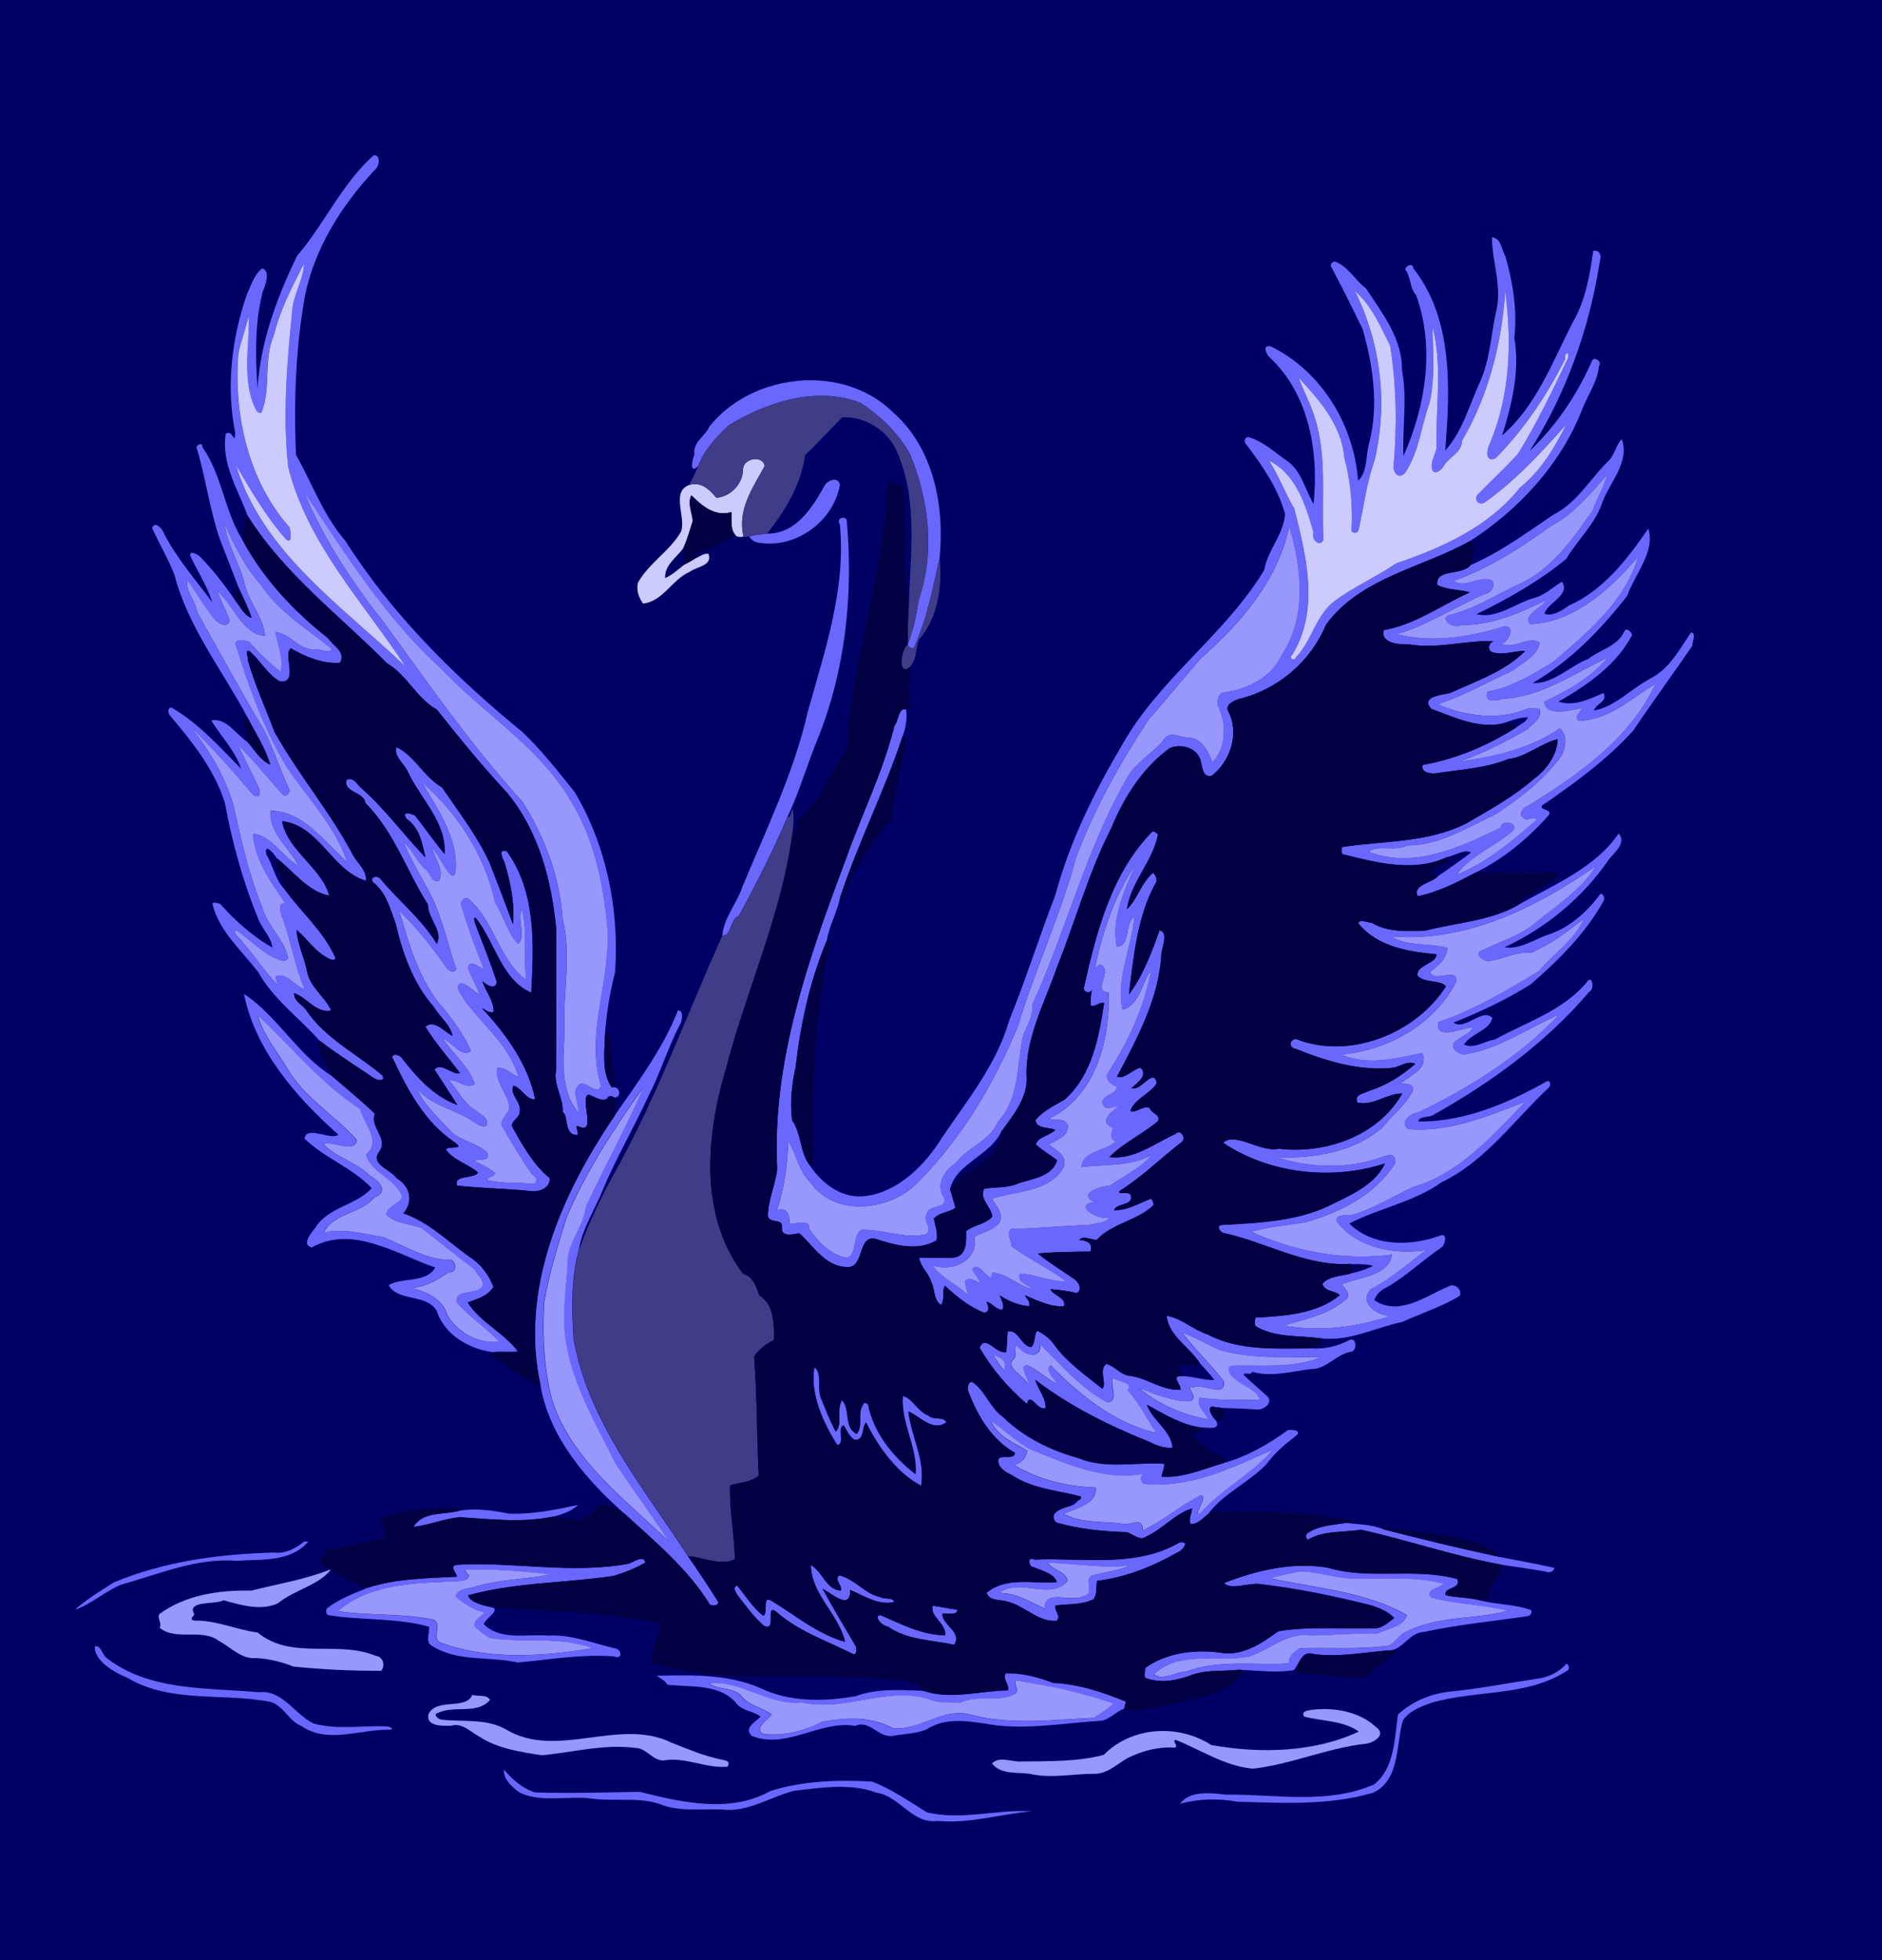 <?xml version="1.0" encoding="UTF-8" standalone="no"?>
<svg xmlns:rdf="http://www.w3.org/1999/02/22-rdf-syntax-ns#" xmlns="http://www.w3.org/2000/svg" height="1884pt" width="1810pt" version="1.1" xmlns:cc="http://creativecommons.org/ns#" xmlns:dc="http://purl.org/dc/elements/1.1/" viewBox="0 0 1810 1884">
<g>
<rect height="1884" width="1810" y="0" x="0" fill="#010165"/>
<path d="m360.06 149.19c-0.206 0-0.421 0.011-0.644 0.036-30.58 27.24-47.16 65.74-73.62 96.58-19.47 39.93-35.42 82.941-38.1 127.64-2.13-30.86-2.77-62.529 4.87-92.809 2.47-5.68 8.059-20.221-0.441-22.681-7.93 6.18-10.739 16.55-14.809 25.4-14.53 42.03-19.98 88.32-11.13 132.5-0.23 13.56-2.671-4.56-9.161 1.35-4.26 28.43 11.69 53.021 21.13 78.481 35.03 55.91 88.351 95.659 134.21 141.97 19.25 11.12 28.18 33.541 47.68 44.261 21.49 27.06 43.249 53.759 66.859 79.159 31.3 37.15 43.731 85.531 48.131 132.94-0.24 44.94 0.299 89.89-0.261 134.83-2.71 13.99 7.15 25.869 6.4 39.909 5.59 3.55 1.31 20.541 12.17 22.061 6.45 1.75-2.66-11.02 3.07-8.17 17.89 8.54 0.98-26.551 9.25-30.591 5.73 1.41 12.079 7.171 18.209 3.991 1.5-3.66 4.59-2.66 7.37-1.05 7.32-0.59 4.76-11.83-2.97-9.97-9.72-13.91-6.85-33.139-6.57-49.039 1.31-20.81 4.71-41.39 9.85-61.57 4.17-59.64-8.16-121.39-38.85-173.13-15.98-19.88-31.829-40.081-50.269-57.731-64.85-52.96-125.22-112.64-170.29-183.71-21.13-24.3-31.8-55.02-47.48-82.68-2.23-50.82-0.31-102.76 8.62-152.87 9.43-46.03 35.309-86.95 67.069-120.9 4.301-2.693 6.089-14.207-0.295-14.206zm1074.8 78.966c0.25 23.69 9.79 47.17 4.13 70.82-5.07 22.29-5.771 45.711-15.111 66.891-10.53 22.73-16.899 48.21-33.969 67.15 4.72-59.07 7.939-125.97-30.681-175.24-0.86-5.99-7.04-1.8-7.88 0.87 5.71 7.67 4.31 18.06 10.6 25.1 18.25 50.2 9.141 106.85-12.189 154.59-1.3-27.16 3.879-55.25-1.431-82.65 0.53-30.01-18.969-54.671-34.539-78.441-10.67-7.9-16.921-20.98-29.711-25.8-3.37-0.07-5.469 3.589-3.069 6.359 10.27 19.34 19.99 38.981 29.55 58.681 10.03 35.32 15.55 73.209 6.23 109.36-3.28 11.02-1.651 28.9-10.691 35.97-3.97-53.35-35.109-104.99-83.639-128.73-8.89-2.69-4.801 7.849-1.081 10.669 37.78 35.41 47.11 91.221 41.97 140.59-8.73-14.4-11.73-33.159-27.18-42.509-11.27-7.95-21.71-17.8-35.27-21.67-3.37-0.62-5.259 4.36-2.659 6.5 15.58 20.64 30.74 42.16 37.63 67.37-1.28 19.82-16.98 34.919-19.97 53.809-37.56 62.3-101.04 104.47-136.78 168.24-26.71 45.21-50.49 93.11-64.02 143.88-15.43 39.7-28.32 81.049-44.47 120.66-12.12 42.55-40.519 77.101-64.869 113.11-16.12 26.1-41.351 51.209-72.181 55.709-23.05 3.52-42.6-11.179-54.73-29.309-9.88-12.98-7.939-30.47-17.009-43.45-2.44-17.33-0.11-34.74 3.43-51.72 4.81-41.58 13.68-82.27 29.92-121 2.31-14.23 9.77-26.871 12.67-40.911 17.08-52.53 42.53-101.98 59.83-154.32 3.3-8.5 5.129-17.92 3.689-27-7.72-1.52-6.909 11.069-11.089 15.659-10.79 43.72-31.04 84.289-46.12 126.56-35.89 95.59-72.05 195.84-66.7 299.5-1.65 15.18-8.69 29.59-8.98 44.9 1.23 8.24 14.14 2.301 13.55 10.531-1.41 10.75 10.329 7.479 16.659 6.389 13.62 12.23 24.82 31.84 45.3 32.5 17.95 1.88 10.241-31.479 28.241-27.009 18.83 6.16 40.12 12.05 58.47 1.43 1.54-7.13-1.261-14.061-2.581-20.941 5.23-6.22 14.58-5.71 20.75-10.4-1.47-6.01-3.56-11.859-5.2-17.819 5.42-24.47 38.601-32.341 49.141-55.141 11.91-16.29 26.7-33.911 24.4-55.591-0.22-36.72 17.92-69.569 29.65-103.46 17.63-44.25 30.19-90.47 51.97-133.03 12.25-29.67 30.019-57.88 56.359-76.88 9.41-3.93 23.5-1.101 28.3 8.959 3.21 5.86 1.541 20.2 11.941 17.7 17.86-13.85 26.959-41.09 15.809-61.93-3.41-6.49 5.82-10.451 10.6-11.941 37.06-8.85 68.97-36.119 83.43-71.359 33.4-45.53 92.231-54.37 138.73-80.47 46.44-30.06 86.449-72.891 107.02-124.89 5.42-14.44 15.21-27.509 16.77-43.189 3.37-4.4-5.19-9.82-6.77-4.78-14.23 32.25-34.139 62.02-59.769 86.23 35.34-55.34 57.749-118.68 67.569-183.49 1.76-4.68-1.42-10.22-6.55-8.6-3.35 24.01-7.7 48.64-20.3 69.8-19.23 37.56-34.719 79.63-67.359 107.58 9.59-30.31 17.211-62.069 11.741-94.039 2.93-25.97-1.27-53.081-8.57-78.261-3.79-6.13-3.95-17.49-12.93-18.1zm-1142.6 25.07c0.11 12.45-8.309 27.201-10.759 40.561-5.31 51.52-9.9 103.28-4.43 154.91 18.39 73.85 72.11 130.18 113 192.14-60.69-58.1-137.6-109.54-163.28-193.78 14.26 24.01 29.06 49.721 47.97 71.011 6.52 5.82 4.78-7.101 3.62-11.211-39.8-44.97-53.699-107.86-49.259-166.54 2.43-12.66 7.19-24.74 10.13-37.28 0.8 28.45-7.11 62.279 6.5 90.069 0.96 2.08 3.09 4.9 5.65 3.37 9.49-23.64 1.639-50.61 11.889-74.15 5.88-24.5 17.64-46.81 28.97-69.1zm1155.3 26.52c6.5 49.35 4.74 100.51-14.93 146.9-2.98 5.55-4.641 18.111 5.589 13.841 27.49-27.83 49.601-60.78 67.161-95.75-1.68-4.84 4.22-9.091 2.45-0.291-15.02 31.19-29.951 62.66-48.231 92.12-12.61 13.52-26.189 26.15-39.089 39.38-3.17 5.55 2.53 10.04 7.25 6.95 29.67-20.9 54.429-47.79 78.339-74.78-11.22 22.75-24.44 44.379-44.38 60.609-30.18 37.75-74.78 57.76-119.18 72.82-18.14 12.64-40.99 22.26-61.25 37.77-16.65 14.64-20.04 36.63-34.72 52.18-1.77 4.63-8.18 1.41-3.63-2.5 26.1-42.93 13.319-94.81 1.709-140.1-8.89-14.78-14.729-31.68-24.359-46.2 26.31 12.93 35.37 43.17 42.93 69.07-2.86 6.36 6.23 15.059 9.55 6.839-2.43-41.63 4.51-84.52-10.92-124.45-3.76-10.6-9.34-20.479-12.95-31.109 20.21 21.69 41.481 46.07 43.931 77.08 6.23 22.67 8.27 47.501 6.88 70.391 2.06 2.79 6.649 1.649 6.939-1.911 4.95-22.2 7.591-45.099 15.361-66.589 12.78-54.27 5.93-112.24-18.98-162.09 16.3 13.76 24.33 33.761 33.83 52.241 6.19 38.66 6.71 78.34 3.2 117.32 1.13 8.05 7.22 10.379 11.68 4.219 13.1-19.83 14.819-44.189 22.909-66.069 5.75-23.91 3.17-50.48 3.02-73.5 9.87 38.12 2.68 77.64 3.92 116.3-1.38 7.22-6.79 14.03-3.98 21.65 2.85 4.73 8.88-0.881 10.6-3.941 4.83-8.76 17.929-13.189 17.689-24.359 25.63-43.5 38.291-93.881 41.661-144.04zm-667.32 85.756c-37.208-0.224-75.019 15.518-98.127 44.644-4.04 9.46-16.35 15.111-14.17 26.741-2.51 5.34-5.001 19.649 3.509 10.989 5.92-15.73 17.42-27.75 29.35-39.1 37.55-22.66 84.311-37.87 126.94-21.53 18.89 12.59 35.53 28.391 46.93 48.141 18.7 44.12 24.861 95.48 8.841 141.18-2.08 14.43-5.061 28.769-10.391 42.389l-0.33 0.781c1.21 2.17 3.37 3.609 5.93 3.209 12.73-27.4 18.14-57.25 24.93-86.43 4.92-49.78-5.589-105.89-44.889-140.3-21.009-20.707-49.584-30.54-78.523-30.714zm779.5 56.684c-5.39 4.49-6.781 15.35-12.791 20.78-17.56 17.09-30.009 40.04-52.509 51.47-26.02 17.38-51.22 36.29-80.17 48.7-8.17 10.58-33.67 2.909-31.97 18.989 9.13 5.12 23.64 4.46 31.2 7.28-27.37 12.17-52.64 31.15-82.85 36.22-2.97 13.54 16.421 13.801 24.911 13.761 27 4.49 53.56-3.92 80.53-3.22-3.52 2.2-5.45 5.83-2.83 9.62 9.83 5.59 24.489-0.901 33.489-0.011-19.36 19.57-47.6 29.061-72.63 40.491-7.26 1.55-28.69 3.289-17.45 15.089 21.19 7.7 42.721 18.36 66.061 14.55 8.81-2.32 17.379-6.65 26.709-6.38-1.87 4.72-7.401 6.47-11.041 9.58-27.41 17.39-58.189 30.581-90.289 36.131-1.84 6.8 6.69 8.359 11.53 8.239 23.82-3.91 48.379-4.73 71.009-13.92 17.4-2.05 30.83-15.05 47.42-19.1-0.39 15.11-10.76 29.231-22.62 38.011-19.64 17.18-42.619 29.83-65.089 42.85-37.01 18.88-79.62 16.709-119.88 22.839 0.06 2.4-1.33 7.24 2.23 7.22 32.19 8.04 67.45 17.18 99.17 2.35 7.03-1.21 17.139-8.09 22.859-4.28-10.31 7.69-20.76 15.371-31.55 22.441-5.46 6.75-24.89 8.289-19.8 19.519 19.46-3.77 37.999-13.36 55.609-22.65 26.76-13.07 50.491-32.72 70.111-54.78 5.17-6.55-9.76-5.079-5.93-9.839 31.29-21.41 62.24-43.93 87.8-72.17 18.34-27.55 38.19-54.151 56.7-81.561-0.37-3.35 4.069-11.849-1.291-12.619-11.14 16.41-20.729 34.92-39.209 44.4-18.3 9.59-33.481 26.899-54.161 30.769 1.47-6.7 13.461-8.31 9.111-16.83-13.82 5.84-27.761 13.11-43.411 8.33 27.98-15.99 55.9-35.29 70.98-64.18-0.92-2.98-5.44-7.829-7.65-3.259-6.34 14.14-23.339 17.49-34.659 26.4-17.95 6.84-33.34 24.109-53.45 23.089 35.91-20.64 65.51-51.249 90.93-83.689 7.55-21.11 27.3-42.72 20.38-64.73-19.81 28.73-42.93 59.19-76.2 73.85-6.54 4.51-16.109 11.179-23.809 7.859 3.47-10.79 25.389-17.86 17.009-30.75-9.39 5.68-17.569 14-28.919 16.27-17.68 5.77-34.07 19.549-53.52 15.059 30.52-14.71 60.189-31.64 86.459-53.13 11.09-18.68 28.24-33.86 34.97-54.98 7.36-19.28 26.36-38.45 18.5-60.08zm-1367.2 4.752c-1.533 0.084-3.317 1.574-3.542 3.098 8.84 29.11 12.6 59.579 22.5 88.389 6.22 15.82 12.351 31.661 18.491 47.511 4.08 9.26 8.939 18.289 11.909 27.959-7.25-2.36-10.52-10.601-15.18-15.991-10.13-15.14-21.43-29.469-34.05-42.619-2.46-2.63-11.99-7.301-9.18 0.009 6.85 14.45 15.849 28.111 20.619 43.541-15.6-21.16-33.86-41.851-46.23-65.761-1.24-4.14-8.16-12.819-11.68-5.859 6.72 15.22 15.47 29.519 21.48 45.039 13.1 50.55 46.261 91.93 70.461 137.55 7.64 14.81 16.97 29.11 21.78 45.15-9.83-4.21-15.07-14.4-22.05-21.95-10.89-6.93-20.261-23.559-34.711-20.539 9.47 15.46 23.141 29.19 28.761 46.4-20.13-20.33-40.4-43.151-65.8-58.091-4.62-2.65-5.16 3.89-2.85 6.72 21.53 25.39 42.86 51.93 53.02 84.2 7.1 38.75 17.719 76.799 32.759 113.21 3.86 8.74 11.78 16.051 12.92 25.861-18.81-10.63-35.711-25.691-50.141-41.911-1.92-0.72-6.78-2.55-7.5 0.02 6.45 26.36 28.15 44.77 44.12 65.62 14.42 25.92 39.1 43.469 58.48 65.359 16.97 13.03 35.11 24.561 52.88 36.491 3.32 2.38 11.551 3 7.791-2.83-24.23-20.48-54.049-34.911-72.459-61.641-3.54-6.07-12.791-9.279-12.261-17.239 12.13 3.69 21.151 19.699 35.661 16.569-6.09-13.13-19.98-22.03-23.12-36.7-2.56-13.85-9.26-26.579-10.27-40.769 11.39 9.52 19.55 23.469 34.05 28.839 1.34 0.13 4.389-0.319 3.159-2.259-11.06-25.22-32.579-43.31-48.419-65.33-9.16-9.02-11.071-22.81-17.711-33.55-2.66-12.59 7.661-0.82 9.641 3.18 16.07 12.46 30.07 32.34 50.85 36.23-7.95-27.53-39.67-42.55-45.55-71.53 35.7 3.51 48.399 48.059 80.839 57.239 0.84-10.28-8.329-16.699-12.689-24.939-21.87-41.52-52.77-77.5-75.5-118.5-8.66-22.91-18.861-45.241-25.561-68.841 0.93-2.08-3.559-10.62 1.711-8.37 10.29 8.78 17.219 22.271 29.159 29.011 18.42 2.31 2.901-25.41 10.391-31.8 14.33 8.11 30.789 15.21 47.459 13.88 5.98-10.45-6.719-16.15-11.439-23.58-33.22-26.01-62.94-57.83-82.85-95.33-17.02-27.65-18.921-60.9-37.881-88.15-0.035-2.279-1.075-3.064-2.267-2.998zm1352.8 29.638c-1.72 9.29-9.869 22.8-13.609 33.98-19.13 27.15-40.02 57.401-70.85 70.811-22.63 10.47-43.841 24.609-68.461 30.109-7.69 5.28 7.041 13.19 12.291 9.33 28.92 0.38 55.98-11.079 81.4-23.619-0.38 5.77-23.3 13.969-14.58 22.659 42.81-1.55 77.39-34.331 103.7-64.491-12.52 43.08-48.96 72.841-81.85 101.11-19.81 11.79-39.831 24.34-62.911 28.3-4.1 11 8.171 9.079 14.211 7.009 37.45-1.79 68.569-24.32 101.34-39.7-16.09 19.45-38.429 31.591-60.919 42.261 1.58 15.91 28.069 7.349 36.509 6.269-1.75 4.09-8.4 7.86-3.38 12.27 29.07-0.82 50.38-21.449 73.82-35.709-24.77 53.35-74.68 87.69-123.22 117.73-4.43 0.96-9.051 8.17-4.111 10.93 3.85 4.71 9.38-2.41 13.22 2.05-23.54 20.36-47.95 41.281-77.13 52.911 13.1-18.82 37.169-27.23 53.859-42.3 6.81-7.6-11.339-11.571-11.419-3.061-38.68 18.71-83.32 40.041-127.02 23.311 8.16-7.3 26.1 0.24 36.8-6.15 30.95 0.17 58.15-17.361 85.43-30.031 21.25-14.3 42.129-29.559 58.209-49.769 8.4-7.79 12.731-25.26 3.361-32.67-28.49 19.37-62.79 27.249-96.48 31.859 22.63-7.95 44.47-18.95 65.33-30.98 5.18-5.67 14.789-10.52 11.639-19.77-4.32-0.04-8.779-1.17-12.919 0.3-27.25 11.31-58.401 6.65-84.861-4.57 25.08-8.52 48.401-21.589 72.441-32.669 9.03-7.59 24-14.2 25.47-26.87-11.34-6.5-24.481 7.179-36.941 1.289 6.92-1.26 14.291-17.25 3.191-16.73-32.48 10.19-69.991 16.34-103.73 7.5 27.64-7.46 56.411-26.43 84.641-38.47 5.72-1.05 10.84-7.589 7.02-13.159-11.6-5.42-26.681 8.851-36.841 0.391 34.08-11.94 64.31-31.671 93.53-52.631 21.87-11.59 37.69-30.83 53.82-49.03zm-743.18 4.544c-3.371 0.099-7.253 2.436-8.912 5.277-11.88 21.48-27.66 46.7-55.6 46.55-5.76 0.76-11.6 1.061-17.22 2.491 2.03 3.68 5.749 5.849 9.959 6.239 35.45 5.87 71.7-21.289 77.42-55.909-0.713-3.447-3.025-4.724-5.647-4.647zm-510.23 10.917c39.73 59.82 78.819 122.47 132.76 171.18 40.4 43.1 93.48 73.97 123.85 126.15 22.5 35.96 31.46 78.979 35.4 120.69 4.17 51.72-21.69 102.33-6.02 153.78-4.1 9.81-14.35-5.58-20.88-1.72-8.26 6.82 0.06 18.049-1 26.939-18.5-21.94-13.999-53.13-13.059-80.15-1.91-35.19 6.92-71.169-1.95-105.39-2.59-40.8-16.95-78.07-38.2-112.45-49.04-53.89-90.751-113.66-133.46-172.53-30.84-38.76-58.309-80.73-77.439-126.5zm518.41 25.533c-2.632 0.234-5.044 2.767-2.612 6.417 6.09 61.74-14.45 121.33-30.83 180-13.38 58.87-40.161 113.37-63.111 168.9-5.36 15.78-17.79 29.68-19.13 46.35 9.52 0.11 6.74-15.56 15.73-18.8 16.98-31.04 33.111-62.921 47.111-95.491 11.11-23.7 18.399-48.89 28.269-73.08 27.29-66.99 35.08-140.32 28.55-211.98-0.739-1.77-2.397-2.458-3.977-2.317zm-594.55 5.697c8.95 19.99 19.55 41.829 35 58.839 17.03 25.95 44.16 42.281 68.02 61.281-0.78 5.86-11.59-0.28-16.03 0.8-15.14 0.96-23.79-15.571-37.88-16.591 1.86 12.47 8.129 25.06 4.919 38.35-10.61-8.71-21.04-18.431-30.18-28.941-3.59-1.39-11.319-3.63-13.459 1.17 12.5 40.72 27.16 81.621 49.13 118.41 19.98 30.31 46.741 56.57 58.341 91.68-22.09-19.14-41.17-48.381-73.27-49.091-2.64 20.58 17.99 35.841 26.4 52.961-15.09-8.86-26.541-29.521-43.611-30.811 1.7 25.75 17.67 46.96 31.65 67.57-8.77-3.11-5 10.43-2.88 14 8.07 22.41 11.66 46.469 20.98 67.959-9.56-2.63-16.99-16.589-27.73-12.539-0.47 2.97 1.21 5.72 1.82 8.57-14.3-15-25.55-33.11-39.88-48.3-1.18-1.01-2.261-4.971 0.339-4.261 14.63 9.57 26.401 24.191 43.761 29.091 2.31 0.53 6.589-1.21 5.439-4.15-4.45-17.66-19.95-29.79-24.65-47.37-11.74-29.09-19.19-59.63-25.75-90.25-6.75-30.7-23.449-58.01-42.409-82.63 21.06 20.69 40.91 43.03 59.93 65.42 8.22 4.01 6.341-5.5 4.091-9.35-6.26-13.06-13.1-25.84-19-39.05 15.21 14.76 28.36 31.719 42.67 47.369 2.86 3.99 8.55-2 6.25-5.33-8.31-18.56-14.811-37.929-23.781-56.189-22.5-37.31-43.06-75.781-64.53-113.66-1.23-10.8-11.459-19.17-9.189-30.42 9 12.61 16.759 26.16 26.639 38.1 3.51 3.99 12.97 8.1 13.78 0.07-3.37-9.53-8.36-18.46-11.9-27.93 15.53 13.23 23.721 41.23 45.841 43.18-1.01-17.45-14.97-31.81-19.12-48.88-4.53-19.75-17.07-38.29-19.75-59.08zm1024.1 2.689c11.95 39.97 17.221 87.221-7.419 123.63-9.6 21.53-32.601 32.85-54.991 35.8-5.72 0.4-7.06 7.709-6.67 12.269 8.93 16.89 8.94 41.01-5.02 55.2-3.32-9.55-9.36-22.939-22-23.759-8.17 0.03-19.5-7.601-24.83 2.059-10.98 13.6-27.95 22.021-35.97 37.981-39.07 68.31-57.74 145.44-90.43 216.79 1.13 10.52-4.68 19.211-8.45 28.441-6.71 28.16-3.03 60.789-24.32 83.559-8.02 19.05-29.059 24.351-40.909 40.091-11 6.75-19.32 21.35-11.05 33.22 4.16 10.72-14.94 6.269-16.55 15.319-4.82 6.77 7.841 15.951-1.959 20.011-20.28 4.25-40.691-5.171-61.031-4.591-8.96 6.22-3.539 21.07-13.089 27.02-16.29-2.29-29.29-15.701-37.4-28.591 2.36-8.32-13.181-4.27-18.661-3.98 0.72-7.8-1.989-16.559-11.869-13.359 7.02-21.45 9.98-43.61 10.78-66 7.83 12.11 9.679 28.39 20.809 38.97 23.15 33.91 76.161 28.199 102.66 1.559 42.83-42.53 74.15-95.58 97.2-150.78 16.64-54.94 41.209-107.29 56.159-162.81 17.76-46.79 42.261-90.599 69.641-132.36 16.87-19.18 33.209-38.82 49.689-58.32 39.01-33.99 74.9-75.78 85.68-127.37zm-858.63 212.15c-3.08 9.2 8.23 16.221 11.2 24.331 12.26 25.58 37.091 48.349 35.011 78.369-9.98-11.96-18.861-24.849-28.441-37.059-3.98-1.59-12.861-4.929-8.291 3.141 12.45 8.28 15.341 23.269 18.261 37.039-20.64-21.16-38.181-45.719-60.491-65.489-4.81-3.54-7.89-11.93-15.2-9.05-3.53 12.56 16.67 11.169 18.05 22.439 27.62 27.54 39.721 65.451 60.191 97.711-0.26 13.2 14.9 25.429 8.47 37.589-14.37-23.6-36.551-41.13-54.111-62.28-2.05-3.57-11.189-2.599-7.239 3.091 12.57 9.68 16.46 25.419 21.73 39.569 6.69 28.73 16.879 57.8 36.759 80.22 5.32 9.58 15.801 16.791 17.941 27.891-7.99-3.93-17.35-16.06-26.1-8.85 9.19 15.12 22.12 29.69 33.35 44.67-6.24 2.64-18.721-11.221-24.491-3.361 7.22 11.16 14.781 22.58 21.961 33.98-22.25-8.16-38.031-25.569-52.331-43.709-1.57-3.38-8.509-6.89-10.489-2.55 14.61 31.12 31.08 62.83 60.65 82.43 9.56 7.37-6.25 2.601-8.92 6.611 7.55 10.58 21.6 13.919 31.1 22.209-4.97 6.69-23.131 1.521-20.491 12.441 23.82 2.71 47.881 2.82 71.731 5.38 7.45 0.94 18.829-3.41 17.409-12.67-14.9-11.83-26.821-32.399-36.441-50.309 0.69-5.45 8.201-8.111 7.831-13.931 1.42-9.09-10.041-16.07-6.241-24.48 7.82 1.81 12.26 13.84 21 13.17-6.72-33.55-27.97-62.659-51.08-87.559 3.68 1.37 6.79 5.079 11.17 3.539 0.18-10.88-7.601-19.58-10.881-29.5 3.85 3.19 12.43 9.251 13.95 0.741-6.28-18.84-13.63-37.501-20.83-56.091-0.29-1.67-2.589-6.02 0.491-5.55 18.56 22.99 24.539 59.37 53.389 71.88 2.61-45.86 4.84-96.999-23.63-136.11-9.03-2.06-3.65 6.97-2.13 10.83 5.77 18.89 10.101 39.65 8.141 59.28-7.25-19.75-14.78-39.409-22.47-58.989-11.96-25.97-29.671-48.801-45.691-72.311-17.12-9.68-26.41-30.5-43.8-38.7zm24.611 33.95c34.15 29.39 60.609 70.8 69.959 115.02 8.36 12.81 11.63 28.791 22.2 40.091 8.33-5.81-1.26-25.571 3.78-33.091 5.55 20.63 1.321 45.551 4.111 67.841-26.01-19.39-30.241-56.031-54.691-77.341-3.73-4.36-9.87 2.231-7.47 6.491 6.37 20.41 13.19 40.829 21.68 60.409-4.13-1.09-13.729-10.189-15.459-1.409 2.72 8.93 8.1 16.9 11.02 25.82-6.06-3.35-10.9-9.791-17.92-10.861-7.52 3.33 1.549 10.99 3.009 15.77 18.02 24.27 43.81 44.34 52.57 74.4-6.81-2.67-12.83-9.8-20.58-8.78-2.16 13.1 8.41 23.07 11.28 35.08 2.98 8.83-11.87 14.16-5.6 22.48 8.31 15.34 17.851 30.061 27.561 44.541 3.45 2.15 6.489 5.97 2.419 9.4-14.96-1.81-30.439 0.11-45.119-3.82 0.91-3.96 7.06-2.63 7.38-6.9-6.13-4.77-13.091-8.3-20.111-11.5 4.53-2.11 16.68 1.249 12.52-7.991-9.81-9.68-26.3-10.889-35.88-21.389-11.43-12.83-24.94-24.111-31.77-40.241 14.17 17.23 36.511 19.731 54.111 31.861 3.91 2.05 7.81 6.16 12.73 4.18 3.23-7.72-5.561-10.75-10.141-14.82-11.74-6.7-16.86-19.65-25.95-29 8.84-1.13 17.01 9.27 25.15 3.48-6.17-16.91-21.02-28.959-30.98-43.609 8.52 2.56 18.409 19.46 27.159 11.82-7.83-17.52-19.2-32.79-31.78-47.17-19.51-25.83-28.24-57.261-37.27-87.661 15.77 15.87 30.42 33.22 43.1 51.77 2.36 3.59 7.66 10.36 11.9 4.97-8.58-24.94-13.58-51.3-26.03-74.78-8.56-15.62-17.659-31-24.609-47.42 8.85 7.21 12.6 19.089 21.65 26.359 4.21 3.16 5.37 13.06 12.35 10.45 5.32-10.7-4.31-20.859-6.45-31.389 6.78 7.81 10.639 17.83 17.459 25.58 2.01 2.07 3.72 0.46 4.63-1.68 3.7-32.45-16.399-60.241-31.919-86.961zm702.71 47.159c-0.134 0.003-0.269 0.013-0.405 0.031-39.69 40.16-54 97.53-66.1 151.23 1.54 3.71 5.09 4.14 7.92 1.52-1.13 4.8-1.311 9.709-1.161 14.659 4.58 1.36 8.19-3.739 12.95-2.589-5.07 32.96-11.399 69.23-38.009 92.87-9.79 5.6-20.48 10.659-27.82 19.359 0.06 8.86 12.96 6.91 18.88 9.67-5.25 5.8-15.849 6.02-18.809 13.87 6.28 5.83 13.799 10.11 20.609 15.28-4.46 15.82-23.969 17.759-37.269 22.259-10.3 4.65-21.871 3.481-32.791 5.111-5.52 9.49 7.281 18.079 7.691 26.939-6.49 7.37-17.671 7.82-25.231 13.88 0.07 9.31 1.23 22.03-10.18 25.2-11.52 1.25-23.28 0.16-34.88 0.25 1.06 8.73 8.87 14.531 11.35 22.811 3.88 7.16 2.239 17.77 9.559 22.73 4.23-5.28 0.471-12.831 3.881-18.491 11.17 10.52 23.589 20.45 37.889 25.97 5.96-1.18 3.47-6.689 2.18-10.659 5.52 1.49 8.91 7.539 14.92 7.809 2.99-4.26-1.1-9.45-2.17-13.78 8.25 5.51 18.13 9.59 27.97 10.3 1.61-4.47-2.259-6.96-3.839-10.45 11.99 4.92 24.259 11.369 37.559 10.509 2.57-8.32-11.601-10.849-12.991-16.419 8.55 0.68 17.101 1.74 25.461 3.75 6.22-4.36 0.229-12.501-4.791-14.931-10.92-7.48-23.58-15.32-32.95-23.05 15.97-1.72 33.921-1.649 50.641-1.939 3.35-7.89-4.57-11.18-10.82-11.041 3.58-4.84 11.74-0.079 16.78-0.139 14.65-15.91 39.911-18.65 54.991-33.72-0.48-2.14-1.2-4.31-2.65-5.97-11.52 4.47-22.76 11.531-35.52 11.091 1.35-6.76 19.82-4.171 15.85-14.461-1.27-4.16-12.68 0.43-10.7-3.92 21.67-13.49 39.82-31.669 59.95-47.239 4.52-3.59-1.32-12.911-5.9-7.741-20.21 9.09-40.501 25.38-63.741 22.33 12.86-13.34 32.25-22.169 46.82-34.639 2.44-6.68-6.529-7.01-7.939-12.38-5.57-3.48-13.981 5.669-18.691 2.559 3.92-11.4 19.33-16.541 25.4-26.541-2.94-15.83-15.44 8.641-24.25 4.611 5.31-4.79 16.5-12.51 8.48-19.53-7.46 1.68-15.25 11.339-22.48 8.659 19.11-36.34 40.02-74.46 42.62-116.83-0.1-6.64 7.769-21.531-1.691-23.861-7.64 21.26-15.849 43.581-29.509 61.681 4.55-35.91 7.759-73.471 25.089-105.93 2.97-3.27 1.08-8.34-1.73-11.03-11.43 9.12-15.29 25.981-25.2 34.861 3.8-26.22 24.79-45.66 29.85-71.65-1.35-1.359-3.069-2.921-5.075-2.872zm448.18 1.831c-22.39 33.13-62.72 49.43-96.87 68.87-26.58 15.23-59.289 16.909-88.819 24.459-17.38 0.79-36.071 1.851-51.631-7.309-3.81-0.28-12.31-3.911-13.23 0.339 18.25 22.58 48.14 27.311 75.3 29.831-0.11 9.14-18.98 9.759-18.4 20.259 6.14 7.75 21.821 3.96 27.491 10.43-28.92 45.7-93.231 71.05-144.26 50.67-6.14 0.44-7.569 8.24-0.459 9.4 29.76 11.93 61.539 21.8 94.059 18.27 6.93-1.42 14.111-7.18 21.211-3.77-13.13 11.44-27.95 20.81-44.62 26.05-4.82 2.56-14.691 3.26-11.041 11.23 15.4 3.39 27.891-8.899 43.031-8.759-22.98 40.62-73.481 58.39-118.64 53.08-17.61 4.01-42.11-16.731-53.63-5.741 44.57 29.86 104.25 36.43 155.67 19.95-8.83 18.97-29.71 28.85-48 37.72-33.22 17.87-71.791 19.2-108.53 21.37-6.3-0.1-2.32 7.151 1.65 7.741 39.75 8.67 76.21 30.769 117.92 29.869 8.48 0.34 17.26-0.689 25.58 1.591-6.74 3.82-14.28 5.63-21.7 7.52-9.09 2.58-20.35 2.099-27.13 9.759 2.38 8.14 12.92 6.431 16.68 11.041-21.96 18.05-53.439 20.04-81.169 21.48-0.38 2.39-0.68 5.461-0.12 7.991 18.56 11.5 40.849 9 61.639 11.73 28.22 4 53.081-9.99 79.731-15.47 18.47-8.45 37.96-14.451 55.43-25.191 2.63-6.75-5.721-12.73-11.311-8.78-22.07 9.38-46.979 28.72-70.869 13.05 1.7-5.31 6-9.61 11.03-11.88 19.49-10.87 35.449-26.77 53.909-39.1 3.19-2.74 5.821-13.67-1.209-11.27-28.47 10.45-65 11.241-87.77-11.509 28.85-14.84 61.899-20.48 88.609-39.57 42.6-20.44 70.061-60.071 103.69-91.491 1.46-1.86 1.33-6.35-1.9-5.83-37.81 21.32-79.599 39.24-123.86 38.92 0.02-5.4 9.97-3.65 14.25-6.38 55.65-31.22 108.37-69.461 149.82-118.19 5.92-2.61 2.97-18.35-2.75-8.67-23.11 27.04-57.709 37.701-87.839 54.391-9.97 1.34-19.31 9.24-29.73 4.87 5.6-10.04 24.279-13.291 27.359-25.561-9.66-10.23-25.94 12.37-37.47 4.45 25.58-10.29 50.73-22.029 74.18-36.719 27.04-23.36 52.99-49.191 70.47-80.741 0.85-2.24-0.42-6.809-3.3-6.259-12.51 16.71-28.729 31.799-49.259 38.869-14.2 4.49-27.58 14.81-43.03 12.45 39.74-18.54 74.89-47.419 99.83-83.619 5.26-7.32 18.129-16.381 10.009-25.841zm-465.24 30.62c-9.04 22.02-23.44 50.949-17.62 78.139 13.83-0.12 7.13-23.179 17-28.509-2.78 29.8-17.901 59.24-11.441 89.18 16.13-3.76 18.99-26.359 27.57-38.389-6.38 34.97-21.11 67.219-40.3 97.159-5.78 7.27 1.029 13.099 7.509 15.259-0.37 7.87-18.559 8.621-13.109 18.191 3.12 5.32 9.7-0.601 13.97 1.359-7.03 4.52-18.94 14.951-4.95 19.631-0.34 4.34-4.34 10.449 2.82 13.589-10.01 9.05-32.01 8.86-33.02 24.42 22.82-2.93 47.159-0.2 67.839-11.73-11.05 12.83-26.73 20.27-40.5 29.53-8.64 0.39-30.99 7.24-15.48 15.85-21.4 3.29 6.27 18.171 15.13 14.941-3.81 5.79-13.599 5.15-20.039 7.13-24.85 0.43-49.631 3.55-74.491 3.68-5.15 3.46 0.13 11.4 0.35 16.82 16.69 12.4 35.91 21.06 52.42 33.65-15.1 0.5-29.099-6.551-43.959-7.461-4.81 7.58 7.37 10.321 11.48 15.081-13.2-3.33-25.901-15.821-38.661-16.061 0.24 15.85-12.68-13.759-19.03-3.039 2.44 4.41 5.721 8.39 7.741 13.05-4.65-1.39-10.681-6.91-14.791-1.7 0.21 4.71 1.8 9.119 3.02 13.659-10.07-10.71-26.88-16.77-34.1-28.98 18.55 7.06 44.52-4.57 40.23-27.53 8.05-4.29 18.2-6.131 24.17-13.641 3.86-9.13-3.32-15.809-7.37-22.959 23.08-7.33 55.16-6.111 68.93-30.031 4.14-11.78-7.229-15.83-14.109-22 7.29-4.49 17.95-6.94 18.32-17.53-2.59-8.97-12.09-4.84-18.25-7.17 45.1-21.61 58.909-76.19 57.409-121.65-16.82-0.09 3.661-19.199-6.959-26.069-2.47-1.51-4.24 1.72-6.25 2.68 7.41-34.57 18.62-68.9 38.52-98.55zm442.92 0.9c-12.45 21.89-38.789 38.599-59.389 55.589-15.48 12.33-35.18 17.53-52.47 26.72-3.24 4.39 3.61 6.931 6.7 8.861 14.72-0.4 28.25-9.86 43.12-7.92 18.57-7.83 34.61-20.551 50.65-32.541-8.82 20.65-29.04 32.99-42.92 49.98-31.05 18.73-62.499 37.49-97.009 49.12-3.71 19.45 25.79 4.041 33.35 5.241-3.96 6.89-13.07 9.22-18.47 14.63-3.09 6.23 4.529 10.67 9.789 11.3 33.27-4.87 61.69-25.43 91.95-38.67-38.16 40.17-86.049 70.431-135.81 94.191-7.22 1.2-18.64 8.979-9.78 16.059 39.13 3.6 76.69-12.47 112.67-26.15-31.35 32.22-63.35 69.15-108 81.95-20.11 9.34-39.261 21.61-60.831 27.32-4.7-0.53-17.03-0.25-11.5 7.17 19.68 24.31 55.371 30.709 84.661 26.209-17.32 13-33.731 27.671-53.091 37.561-12.06 13.24 6.88 25.63 19.17 25.6-32.65 10.86-68.479 15.449-102.66 9.219 20.25-6.15 43.969-10.639 60.639-25.819 4.32-4.93-2.34-9.951-4.87-13.711 14.69-6.83 45.621-7.41 48.181-28.63-46.4 5.97-93.06-2.839-135.52-22.059 16.14-4.43 35.1-6.24 52.53-8.97 33.44-9.94 67.131-26.031 86.191-56.911 0.71-13.72-11.101-5.509-21.061-3.109-30.03 8.75-62.37 6.941-92.07-2.109 35.19 0.49 73.27-4.991 100.9-29.091 9.51-12.1 22.711-21.53 29.341-35.72 0.45-6.88-7.169-6.17-12.059-6.38 8.9-7.8 27.53-14.02 21-29.4-25.73 5.23-52.881 12.5-78.111 1.47 44.57-3.66 89.781-28.901 110.44-69.411 3.06-15.9-20.251 1.07-24.891-9.8 7.42-6.23 16.27-12.579 16.65-23.259-16.79-4.95-40.319-1.251-53.639-11.041 71.66 5.83 138.78-27.489 196.22-67.489zm-1299.8 122.75c10.93 54.34 50.121 99.13 90.791 135.27-7 5.94-30.83-9.47-32.52 3.78 19.15 18.71 46.38 28.189 64.63 47.639-14.77 16.4-41.9 18.201-54.05 37.691-3.37 4.47-14.29 16.551-3.72 19.341 39.34-22.17 81.65 6.549 118.85 19.239-8.8 15.45-31.67 8.921-44.85 16.991 9.42 16.32 36.04 7.779 46.22 24.589 7.37 23.11 30.939 36.711 53.959 39.761 7.99-0.86 16.1 0.4 24.07-0.62-13.37-18.13-36.249-27.97-48.259-47.1 8.63-3.3 19.62-6.27 24.73-15.05-4.47-11.78-12.63-22.48-23.47-29.1-20.58-14.72-38.81-33.22-63.17-41.57 10.1-11.4 6.391-26.329-6.519-33.739-5.28-8.19-26.181-13.491-16.511-25.681 8.72-13.15-9.64-23.509-4.33-36.259-13.29-12.8-27.66-24.459-41.63-36.509-32.39-19.97-52.58-58.07-84.22-78.67zm417.37 15.83c-13.88 35.94-38.56 68.9-60.85 101.05-51.38 75.13-92.081 167.98-71.161 260.53 9.06 49.68 44.021 89.79 80.741 122.33 29.19 26.8 60.63 52.681 81.62 86.841 1.99 2.24 10.45 1.311 7.75-3.109-9.21-14.46-18.58-28.86-28.43-42.9-42.84-65.97-95.931-129.25-110.06-208.78-1.72-28.81-2.79-58.05 5.13-86.1 3.31-20.27 15.011-37.7 22.611-56.43 12.77-30.94 29.909-59.77 43.809-90.18 11.76-22.46 18.971-46.92 30.641-69.45 2.4-3.56 3.95-14.07-1.8-13.8zm-404.24 4.93c32.41 29.92 60.751 65.841 98.291 89.741 3.52 14.39 20.96 30.84 5.48 43.88 4.93 17.98 29.82 23.17 34.9 41.25-3.47 6.21-14.6 8.91-15.47 16.65 9.05 8.4 22.34 8.741 33.6 12.391 17.01 13.01 33.551 26.719 50.761 39.469 3.04 4.87 8.109 9.53 8.909 15.12-3.48 11.93-27.251 2.511-25.391 16.891 11.79 14.2 28.24 24.539 40.95 38.139-19.7 2.39-40.859-9.07-50.189-26.5-4.06-14.83-21.141-22.129-33.591-24.959 13.36-1.53 24.29-7.64 34.93-15.18 9.84 1.64 7.7-14.8-1.08-12.17-22.41-1.11-41.66-13.801-61.98-21.941-18.52-2.72-38.209-8.859-56.759-4.139 9.45-19.07 35.23-17.88 48.65-33.68 14.93-5.97 3.869-16.461-4.711-21.331-12.88-13.02-31.75-16.91-44.35-30.23 9.71-3.3 30.46 9.8 32.17-3.97-21.31-23.98-51.141-40.729-67.241-69.359-9.91-16.29-22.63-31.41-27.88-50.07zm370.54 69.43c-15.44 36.37-37.32 76.161-55.02 114.01-2.28 20.08-19.439 36.429-17.709 57.089-2.22 27.66-6.51 57.141 0.68 84.041 7.77 36.88 28.809 72.429 45.909 106.96 16.59 24.64 34.37 48.62 50.5 73.55-41.74-40.22-92.11-76.81-111.58-134.45-8.37-30.97-9.73-63.369-7.92-95.289 4.75-27.46 13.1-54.141 21.32-80.711 18.84-44.88 45.71-85.75 73.82-125.2zm503.58 219.1c1.49 18.89 21.889 30.081 31.959 45.511 4.74 5.35 9.8 10.41 14.07 16.18-10.85 0.63-21.15-4-32-3.48-10.22-1 0.141 8.269-0.639 12.969-17.66 1-31.851-11.349-48.881-13.409-8.78-0.95-14.149-9.24-22.409-11.45-8.03 5.19 0.9 19.92-4 23.8-16.42-13.23-34.91-25.91-47.22-43.68-3.94-5.24-9.44-9.03-15.18-12.03-3.79 3.86-1.44 12.17-6.17 15.75-9.28-0.92-12.16-17.551-22.5-15.011-0.46 6.58-0.62 13.18-1.18 19.77-9.66 2.61-20.361-17.78-25.691-4.18 11.54 20.32 27.72 38.99 45.52 54.13 2.92-12.58 9.921 6.911 17.891 3.891 0.49-10.05-7.211-17.911-9.891-27.161 33.32 25.49 71.191 44.14 110.14 59.78 6.72 3.57 14.13 6.031 21.87 5.491-1.28-16.66-19.271-26.03-24.641-41.37 16.59 9.14 33.661 19.64 52.791 22.02 6.36-0.29 18.8 2.87 13.8-6.75-4.62-4.02-11.07-16.53 0.33-12.6 12.99 1.11 26.049 0.88 39.059 1.97 6.16 0.45 15.191-5.63 10.491-12.18-7.74-7.01-15.75-13.78-23.3-21 0.31-3.36 6.69 1.099 8.2-3.131 17.59 5.52 38.049-0.359 56.459-2.509 15.05 0.19 24.08-14.09 38.27-16.68 6.35 0.02 6.169-14.87-1.491-11.2-10.93 5.86-23.609 8.88-36.119 7.92-33.55 0.02-69.561 2.789-100.19-13.441-13.76-4.32-25.26-15.68-39.35-17.92zm15 16.4c12.48 4.51 23.929 11.56 36.189 16.7 31.36 8.87 64.051 6.09 96.161 6.9-26.71 11.15-57.36 6.949-85.52 8.009-5.66 3-0.041 10.39 3.839 12.67 7.51 7.22 20.171 9.441 23.981 20.061-19.49 0-38.901 0.849-58.181-2.011-3.15 8.6 5.231 13.8 8.091 20.78-23.88-4.15-47.79-14.399-65.9-29.859 15.5 5.94 31.701 12.71 48.141 12.52 11.32-2.51-6.661-16.08 4.009-13.27 8.07-4.38 31.289 10.63 29.009-5.92-12.37-16.17-27.489-30.47-39.819-46.58zm-136.68 11.441c18.4 17.59 39.381 42.71 64.661 55.4 12.13-0.7 1.209-18.901 5.459-23.331 4.84 3.28 20.44 4.39 13.65 11.47 11.07 12.39 18.591 27.361 27.711 41.141-40.62-9.28-73.161-36.321-101.93-65.111-5.49 6.12 4.021 12.381 6.081 17.991-9.83-5.23-17.951-13.449-28.181-17.859-9.71 0.59 3.511 15.39 0.531 18.4-2.93-8.68-23.821-16.39-12.761-25 2.5-3.81-2.679-16.391 4.111-10.261 5.91 7.39 21.579 11.881 20.669-2.839zm-45.7 9.83c9.02 2.5 13.191 5.61 11.191 14.6-4.68-3.96-7.361-9.88-11.191-14.6zm-171.4 11.9c-4.48 25 8.3 53.32 21.98 74.77 8.06-0.61-0.749-17.71 6.411-18.75 2.93 4.9 5.239 11.021 10.469 13.811 9.62 0.46 6.571-12.25 10.881-16.72 11.28 22.9 29.199 48.39 52.939 60.83 4.31-24.84-9.6-47.42-12.25-71.45 10.99 4.48 23.531 20.071 36.561 10.391-3.15-6.12-12.191-1.58-16.991-6.32-10.25-3.46-15.64-16.8-24.88-19.03-2.35 25.81 14.29 49.749 12.18 75.219-21.47-16.54-40.2-39.55-45.58-66.73-1.05-1.68-4.78-3.12-4.83 0.07-6 8.55 0.39 19.55-6.15 28.05-12.83-6.62-5.58-22.969-14.12-32.509-5.8 8.94 0.78 23.09-5.98 30.28-5.67-10.03-10.021-22.23-14.711-33.33-2.97-8.44 1.6-24.021-5.93-28.581zm150.92 14.162c-3.056 0.239-4.17 6.674-2.736 9.348 8.64 23.09 22.58 46.51 44.77 58.77-0.88 7.35-12.849 1.259-15.959 5.959-1.29 8.31 7.42 12.79 13.6 15.83 19.5 12.85 43.479 14.36 65.569 20.08 0.97 2.11-0.749 3.121-2.419 3.941-1.95 2.57-4.56 4.52-7.75 5.22-7.74 2.38-21.661 6.429-13.531 15.909 21.62 6.28 44.71 8.591 67.27 9.261 6.52 1.38 13.22 9.199 19.63 4.089 15.78-6.97 27.441-21.949 43.841-26.809-0.14 4.83-3.98 10.379-1.22 15.039 6.87-0.05 11.83-5.73 16.73-9.83 15.15-20.01 39.061-30.07 56.191-47.85 7.87-10.82 18.02-19.339 28.52-27.439 6.16-5.19-4.42-5.87-7.78-5.4-18.74 13.67-39.371 25.49-61.861 31.73-19.58 5.68-38.9 14.689-59.78 13.159 0.54-4.19 2.64-8.079 2.57-12.359-27.33-1.99-56.27 5.439-82.37-5.441-26.7-7.32-52.579-19.899-72.509-39.409-12.47-8.6-16.741-24.35-28.881-33.23-0.695-0.444-1.328-0.613-1.894-0.569zm18.905 37.648c12.74 8.45 23.57 19.6 37.1 26.92 34.66 13.89 69.97 30.43 108.65 23.85-2.41 2.83-2.66 7.839 1.18 9.559 44.07 4.72 85-15.51 124.12-33.03-19.75 23.85-48.95 37.5-69.3 60.75-10.8 6.62 9.039-16.51-0.391-16.55-19.3 9.48-35.85 24.25-55.28 33.28-1.08-13.68-10.699-4.571-18.759-5.941-19.12-2.95-39.721-0.129-57.331-9.539 10.94-5.55 32.491-9.14 30.531-25.52-27.12-0.72-55.151-7.4-78.661-21.82 7.02-0.56 12.04-6.94 12.83-13.55-12.81-7.92-28.399-13.359-34.689-28.409zm-396.83 80.459c-21.47 4.56-44.12 9.291-66.62 8.391-15.42-3.08-31.15-5.36-46.87-2.97-15.12 4.63-35.77 0.13-45.1 15.8 15.06-1.72 29.4-7.951 44.55-9.391 29.87 1.99 59.8 5.5 89.35-0.43 8.87-2.12 17.821-5.13 24.691-11.4zm738.5 17.27c-12.37 2.18-25.881 2.351-36.661 9.591-2.53 1.51-2.68 4.929-0.32 6.689 15.48-9.2 34.111-6.82 51.141-9.67 44.99 9.97 88.901 25.271 134.39 33.441 14.66 2.25 29.349 4.23 43.959 6.9 3.34 1.41 7.15-0.221 7.88-3.691-17.98-4.08-36.159-7.28-54.259-10.78-36.78-7.87-73.41-16.64-109.82-26.1-11.22-5.11-24.229-4.69-36.309-6.38zm-1002 17.87c-7.98 6.57-17.86 11.919-28.58 10.659-52.51 1.31-105.64 8.331-154.43 28.611-12.71 8.1-26.89 16.639-37.42 26.309 15.85-5.37 28.45-17.44 43.83-23.9 36.72-10.21 72.8-26.119 111.85-23.109 23.29-1.58 51.931 1.45 68.641-18.5-0.97-0.02-2.921-0.06-3.891-0.07zm843.67 0.727c-0.529 0.02-1.129 0.084-1.806 0.194-42.02 24.77-93.291 14.519-139.64 16.559-7.42-3.81-5.76 7.039-1.03 7.259 7.99 3.41 20.25 6.2 22.48 14.4-22.94 2.02-47.96-5.81-67.55 10.25 2.61 7.91 12.33 6.301 18.9 8.211 17.26 3.51 30.241 20.18 48.561 18.72 4.63-4.95-2.61-9.411-1.2-14.711 12.33-1.82 25.269-0.199 36.709-6.139 3.77-4.94 1.93-11.841 3.45-17.541 27.2-3.34 53.2-13.691 76.83-27.191 4.191-1.097 12.232-10.315 4.297-10.012zm-519.82 16.05c-3.725 0.137-8.868 3.707-11.841 4.573-54.49 10.3-110.04-2.02-164.87 1.12-8.02 0.76-1.751 6.81-0.291 11.43-28.79 1.61-58.749 1.619-86.339 10.809-13.42 5.48-27.171 10.59-38.691 19.65-1.36 2.24-0.909 6.131 2.041 6.561 31.81 5.09 64.99 2.23 96.18 11.05 0.78 5.75-3.849 14.509 2.591 18.289 24.64 15.75 55.429 9.89 82.819 16.1 30.84-2.85 61.451-8.29 92.631-5.87 8.4 3.27 7.319-6.559 1.339-7.619-21.57-4.93-42.599-13.79-65.189-12.4-19.95-1.73-45.911 5.07-61.641-11.1 1.97-5.88 18.96-14.961 5.38-16.511-6.82-1.74-18.149-4.2-20.489-11.03 44.93-12.51 93.15-11.76 139.4-18.58 10.81-3.09 21.389-7.37 31.139-12.98-0.657-2.695-2.218-3.565-4.169-3.494zm390.87 3.694c26.38 0.87 55.6 5.969 80.4 2.569-10.41 4.2-24.84 6.821-36.68 9.461-10.73 3.68 3.13 17.639-9.28 20.189-9.99 6.23-38.97-7.17-37.2 11.92-14.37-6.44-27.451-15.23-43.891-15.08 19.88-14.71 49.13 7.88 65.83-11.42-1.11-9.3-15.55-11.139-19.18-17.639zm-227.6 2.239c0.23 27.92 26.72 47.23 32.95 73.82-26.07-7.27-47.23-25.08-69.85-38.92-10.91-7.1-3.5 11.06-8.77 13.92-10.1-7.66-16.94-19.5-25.25-29.07-4.71 1.53-1.38 6.02 0.17 8.87 7.94 10.31 15.71 21.2 25.58 29.7 13.06 6.45 0.741-21.079 11.591-13.709 21.15 18.89 48.449 28.04 73.409 40.55 4.32 2.33 4.331-3.75 3.641-6.7-10.86-18.43-21.92-36.981-32.13-55.641 8.36 4.23 27.26 21.62 26.47 1.03 13.65 5.86 26.45 14.791 41.93 11.911 0.59-5.15-8.931-2.381-12.711-4.881-15.25-3.19-24.65-17.479-39.68-20.909-5.42 3.45 2.95 9.399 1.62 14.559-14.51-0.76-17.68-18.58-28.97-24.53zm474.99 0.65c-26.733-0.069-53.716 7.236-77.567 16.58 5.48 7.06 23.059 0 33.609 0.95 36.7 4.28 73.031 11.72 108.84 20.85 7.67 2.62 15.59 5.83 21.18 11.95-5.99 4.33-12.18 10.601-20.3 9.741-30.41 1.08-61.149-2.159-91.289 2.941-16.09 11.95-35.35 24.619-56.52 20.409-24.66-3.03-50.59 0.22-71.32 14.73 0.5 3.01-3.01 9.891 2.07 10.361 14.69 4.87 29.85 1.35 43.82-3.92 14.28-4.78 29.559-2.88 44.319-4.63 17.66 0.65 35.231 3.2 52.931 0.33 5.65-6.73 7.339-19.461 19.459-15.241 24.92 3.05 49.51-2.19 74.27-3.8 12.2-2.63 17.78-17.01 31.03-17.62 32.99-7.13 66.911-10.33 100.49-15.3 2.41-0.86 4.069-3.299 2.759-5.759-15.54-5.65-32.2-5.12-48.08-9.05-11.07-3.06-22.72-2.719-33.85-5.059-3.46-8.02 15.629-5.731 10.839-15.691-40.68-11.2-84.069 1.151-124.37-10.859-7.372-1.293-14.838-1.892-22.323-1.911zm-805.35 3.558c0.292 0.01 0.62 0.036 0.988 0.083 26.44-0.55 53.101 1.709 79.381 4.739-23.38 4.86-51.651 4.771-76.011 12.731-5.22 1.03-15.159 1.929-15.659 8.689 8.1 6.98 17.32 12.81 27.82 15.32-3.57 3.87-10.24 6.47-9.82 12.68 3.64 5.07 9.539 8.25 14.659 11.73 32.81 5.18 67.24-2.18 99.07 9.82-47.25 7.81-98.75 11.69-145.68-5.17-10.6-3.55 2.299-19.019-8.011-22.439-30.1-6.15-61.259-3.47-91.589-8.05 31.71-26.88 74.87-26.871 114.13-28.561 4.45-0.63 11.21-0.239 12.2-5.839-2.128-1.959-5.864-5.87-1.478-5.733zm799.75 2.003c19.48-0.15 38.07 8.02 57.65 6.68 27.04 0.64 54.77-1.861 81.23 4.939-3.43 4.9-18.86 5.901-11.63 13.611 24.06 6.44 49.4 6.31 73.43 12.55-31.2 8.79-69.29 4.37-99.55 21.17-6.99 3.46-10.381 13.469-19.291 12.819-27.08 3.36-54.439 1.021-81.589 2.041-4.81 3.54-10.53 7.79-10.02 14.63-33.1 2-67.94-4.019-99.62 8.091-9.59-0.43-21.47 9.14-30.13 2.27 24.42-22.97 60.9-11.431 90.63-16.781 20.42-6.32 36.841-23.65 59.561-20.43 21.83-0.26 43.6-2.389 65.43-2.139 9.16-5.04 24.239-5.811 27.589-17.641-39.92-22.6-86.83-25.58-130.83-35.17 7.78-3.1 18.351-4.239 27.141-6.639zm-352.15 32.819c-3.19 10.21 13.07 17.131 12.03 28.491-22.64-0.25-42.321-10.84-62.491-19.5-7.27 1.32 2.801 11.279 7.241 10.959 18.78 13.5 42.24 12.801 63.83 17.731 8.08-12.19-10.969-18.501-11.489-29.841 3.98-1.17 14.809 2.1 14.559-3.93-7.92-1.09-15.79-2.701-23.68-3.911zm-804.64 38.945c-0.339 0-0.696 0.043-1.072 0.125-0.93 13.89 18.82 25.16 31.15 30.15 41.74 24.93 92.351 14.22 137.76 23.25 12.8 3.68 17.549 18.43 29.759 23.2 25.65 17.58 56.94 2.69 85.23 3.57 4.66-0.44-0.869-3.3-2.889-3.2-23.53-1.17-47.491 3.531-70.661-2.809-18.44-8.88-29.96-32.901-53.03-30.061-49.58-4.54-104.72-0.85-146.1-32.97-3.853-2.803-5.061-11.292-10.148-11.255zm1414.4 17.081c-0.164-0.018-0.335-0.011-0.514 0.024-7.08 8.18-17.38 12.78-28 14.17-27.28 3.98-54.359 9.35-81.809 12.17-19.06 1.7-37.92 9.1-51.95 22.28-3.19 22.77-3.17 51.401-22.8 67.041-44.8 19.7-95.15 9.35-142.5 9.88-14.65-1.71-35.241-4.021-44.181 8.759 18.11-4.94 36.71-5.25 55.25-1.95 43.48 1.22 88.23 3.79 130.42-8.68 26.06-12.13 21.791-46.229 28.591-69.389 5.8-9.11 16.739-12.95 26.359-16.7 42.75-12.99 92.481-5.661 131.31-31.011 2.944-0.459 2.275-6.324-0.176-6.594zm-536.63 8.924c-0.978-0.012-1.957-0.01-2.939 0.011-3.52 6.14 4.11 11.11 1.98 16.5-26.99 0.4-55.02 9.28-81.35 0.35-21.67-0.85-44.019-2.46-64.859 5.13-30.4 5.3-63.121 5.911-91.541-7.709-31.45-13.72-66.37-12.581-99.77-11.891 3.66 2.58 7.971 4.5 10.261 8.58 21.83 2.56 51.439-1.369 67.009 18.791 6 6.55 16.42 6.82 22.75 11.93-5.3 5.16-16.99 11.139-8.28 18.709 33.92 12.81 65.01-15.449 99.13-9.869 14.61-6.11 22.52 12.24 36.58 9.53 10.86-2.03 22.28-1.81 32.55-6.38 20.22-13.15 45.71-6.511 67.82-3.491 33.6 3.48 67.101-2.68 100.61-4.67 7.88-1.86 13.399-8.759 21.039-11.459 0.55-2.26 1.04-4.68 1.57-6.83-22.53-9.15-45.6-16.95-70.08-17.97-13.584-5.334-27.811-9.078-42.481-9.261zm6.12 7.011c31.68 4.7 64.011 11.559 94.291 22.109-4.26 4.89-12.1 9.67-18.58 13.82-39.52 1.8-80.601 7.16-119.24-3.18-26.58-7.09-48.709 15.97-74.589 13.08-20.82-11.74-45.48-10.271-68.27-5.991-16.66 9.22-36.24 13.231-54.9 11.861-12.05-4.59 3.359-13.63 7.039-18.87-8.75-7.13-21.54-8.229-28.75-17.359-7.5-9.53-23.56-6.101-31.28-12.731 29.85-3.38 57.2 21.68 88.47 18.32 41.36 9.69 82.1-15.92 123.03-2.97 9.27 4.1 19.92 2.741 29.73 3.241 16.91-8.25 37.1 0.6 53.42-8.83 2.9-3.98-1.27-8.34-0.37-12.5zm-491.49 85.759c-0.91 9.28 8.3 17.01 15.32 22.05 21.94 10.07 46.939 2.23 70.059 5.75 23 2.95 47.23-2.499 69.12 6.861 17.73 5.25 36.449 2.89 54.659 3.45 25.17 3.33 46.661-12.24 70.111-17.95 25.97-3.06 53.89-7.541 78.98 1.819 22.32 3.23 34.479 30.48 58.759 27.17 31 2.83 59.701-6.549 90.191-9.189-32.46-2.31-67.77 9.15-100.75 0.78-17.11-10.45-33.79-22.471-52.68-29.441-32.42-1.85-66.31-0.73-97.42 9.02-39.3 21.8-84.671 11.071-125.71 0.891-33.57 0.5-67.25 1.609-100.85 0.519-12.32-3.92-21.429-12.37-29.789-21.73z" fill="#6a67ff"/>
<path d="m292.33 253.23c-11.33 22.29-23.09 44.6-28.97 69.1-10.25 23.54-2.399 50.51-11.889 74.15-2.56 1.53-4.69-1.29-5.65-3.37-13.61-27.79-5.7-61.619-6.5-90.069-2.94 12.54-7.7 24.62-10.13 37.28-4.44 58.68 9.459 121.57 49.259 166.54 1.16 4.11 2.9 17.031-3.62 11.211-18.91-21.29-33.71-47.001-47.97-71.011 25.68 84.24 102.59 135.68 163.28 193.78-40.89-61.96-94.61-118.29-113-192.14-5.47-51.63-0.88-103.39 4.43-154.91 2.45-13.36 10.869-28.111 10.759-40.561zm1155.3 26.52c-3.37 50.16-16.031 100.54-41.661 144.04 0.24 11.17-12.859 15.599-17.689 24.359-1.72 3.06-7.75 8.671-10.6 3.941-2.81-7.62 2.6-14.43 3.98-21.65-1.24-38.66 5.95-78.18-3.92-116.3 0.15 23.02 2.73 49.59-3.02 73.5-8.09 21.88-9.809 46.239-22.909 66.069-4.46 6.16-10.55 3.831-11.68-4.219 3.51-38.98 2.99-78.66-3.2-117.32-9.5-18.48-17.53-38.481-33.83-52.241 24.91 49.85 31.76 107.82 18.98 162.09-7.77 21.49-10.411 44.389-15.361 66.589-0.29 3.56-4.879 4.701-6.939 1.911 1.39-22.89-0.65-47.721-6.88-70.391-2.45-31.01-23.721-55.39-43.931-77.08 3.61 10.63 9.19 20.509 12.95 31.109 15.43 39.93 8.49 82.82 10.92 124.45-3.32 8.22-12.41-0.479-9.55-6.839-7.56-25.9-16.62-56.14-42.93-69.07 9.63 14.52 15.469 31.42 24.359 46.2 11.61 45.29 24.391 97.17-1.709 140.1-4.55 3.91 1.86 7.13 3.63 2.5 14.68-15.55 18.07-37.54 34.72-52.18 20.26-15.51 43.11-25.13 61.25-37.77 44.4-15.06 89-35.07 119.18-72.82 19.94-16.23 33.16-37.859 44.38-60.609-23.91 26.99-48.669 53.88-78.339 74.78-4.72 3.09-10.42-1.4-7.25-6.95 12.9-13.23 26.479-25.86 39.089-39.38 18.28-29.46 33.211-60.93 48.231-92.12 1.77-8.8-4.13-4.549-2.45 0.291-17.56 34.97-39.671 67.92-67.161 95.75-10.23 4.27-8.569-8.291-5.589-13.841 19.67-46.39 21.43-97.55 14.93-146.9zm-721.23 161.5c-5.517 0.086-11.52 3.641-11.767 9.575 0.2 13.9-12.17 26.76-25.62 27.57-6.94-8.07-14.5-15.69-26.3-12.23-17.57 6.44-2.78 31.2-7.67 44.73-10.79 18.76-30.779 30.13-41.439 49-1.88 7.17 0.65 14.481 4.88 20.241 19.27-2.22 27.689-22.95 44.409-30.27 6.67-5.3 22.931-5.891 18.411-17.661-4.82-0.42-8.851 3.02-13.061 4.85-3.27 2.03-6.66 3.87-10.08 5.62-5.92 4.57-11.499 9.94-18.459 12.93-0.74-12.43 10.88-19.709 17.42-28.639 3.91-8.41 6.27-17.42 9.15-26.2-0.65-8.26-5.221-16.591-1.391-24.741 10.34 10.23 22.76 20.991 38.63 16.141 0.33 7.89-1.64 16.95 4.63 23.15 2.17 0.9 4.491 1.04 6.961 0.43-6.17-26.01 8.85-46.611 20.35-67.891-0.766-4.642-4.762-6.672-9.053-6.605z" fill="#cbcbfd"/>
<path d="m791.1 380.41c-31.552-0.359-63.298 12.079-90.288 28.366-11.93 11.35-23.43 23.37-29.35 39.1-2.21 6.1-6.21 13.661-8.78 18.291 11.8-3.46 19.36 4.16 26.3 12.23 13.45-0.81 25.82-13.67 25.62-27.57 0.44-10.55 19.07-13.58 20.82-2.97-11.5 21.28-26.52 41.881-20.35 67.891 1.8 0.5 3.68 0.201 5.45-0.309 5.62-1.43 11.46-1.731 17.22-2.491 17.27-22.01 32.88-47.309 36.5-75.459 12.41-11.64 23.729-24.521 35.869-36.411 22.1-1.06 44.511 13.02 52.881 33.95 20.23 46.26 12.329 98.371 11.119 147.29-1.05 12.19-1.26 24.409-0.98 36.639 5.33-13.62 8.311-27.959 10.391-42.389 16.02-45.7 9.859-97.06-8.841-141.18-11.4-19.75-28.04-35.551-46.93-48.141-11.99-4.596-24.307-6.696-36.653-6.836zm112.56 156.11c-6.79 29.18-12.2 59.03-24.93 86.43-2.56 0.4-4.72-1.039-5.93-3.209-6.08 4.21-8.96 27.02-0.22 23 9.41-5.67 7.601-18.65 11.141-27.92 18.55-21.19 22.599-51.32 19.939-78.3zm-141.1 241.29c-2.06 1.53-1.769 8.921-4.969 7.141-14 32.57-30.131 64.451-47.111 95.491-8.99 3.24-6.21 18.91-15.73 18.8-34.16 75.54-62.45 153.98-102.9 226.6-13.55 24.12-25.271 49.239-34.891 75.169-7.92 28.05-6.85 57.29-5.13 86.1 14.13 79.53 67.221 142.81 110.06 208.78 12.08-0.19 30.35 9.859 44.93 2.769-0.59-23.74-5.4-47.269-4.65-71.039 9.23-2.88 19.88-2.621 27.53-9.411-1.91-38.13-1.58-76.39-4.45-114.43 4.84-7.04 11.52-12.33 19.27-15.78-0.36-14.75 0.33-33.89-13.95-42.73-3.63-8.51-5.681-18.15-15.891-20.93-42.61-56.33-35.679-133.11-16.489-197.15 19.63-75.49 53.229-147.36 63.769-225.07 1.1-8.04 1.6-16.271 0.6-24.311z" fill="#3f3d88"/>
<path d="m1545.4 456.58c-16.13 18.2-31.95 37.44-53.82 49.03-29.22 20.96-59.45 40.691-93.53 52.631 10.16 8.46 25.241-5.811 36.841-0.391 3.82 5.57-1.3 12.109-7.02 13.159-28.23 12.04-57.001 31.01-84.641 38.47 33.74 8.84 71.251 2.69 103.73-7.5 11.1-0.52 3.729 15.47-3.191 16.73 12.46 5.89 25.601-7.789 36.941-1.289-1.47 12.67-16.44 19.28-25.47 26.87-24.04 11.08-47.361 24.149-72.441 32.669 26.46 11.22 57.611 15.88 84.861 4.57 4.14-1.47 8.599-0.34 12.919-0.3 3.15 9.25-6.459 14.1-11.639 19.77-20.86 12.03-42.7 23.03-65.33 30.98 33.69-4.61 67.99-12.489 96.48-31.859 9.37 7.41 5.039 24.88-3.361 32.67-16.08 20.21-36.959 35.469-58.209 49.769-27.28 12.67-54.48 30.201-85.43 30.031-10.7 6.39-28.64-1.15-36.8 6.15 43.7 16.73 88.34-4.601 127.02-23.311 0.08-8.51 18.229-4.539 11.419 3.061-16.69 15.07-40.759 23.48-53.859 42.3 29.18-11.63 53.59-32.551 77.13-52.911-3.84-4.46-9.37 2.66-13.22-2.05-4.94-2.76-0.319-9.97 4.111-10.93 48.54-30.04 98.45-64.38 123.22-117.73-23.44 14.26-44.75 34.889-73.82 35.709-5.02-4.41 1.63-8.18 3.38-12.27-8.44 1.08-34.929 9.641-36.509-6.269 22.49-10.67 44.829-22.811 60.919-42.261-32.77 15.38-63.889 37.91-101.34 39.7-6.04 2.07-18.311 3.991-14.211-7.009 23.08-3.96 43.101-16.51 62.911-28.3 32.89-28.27 69.33-58.031 81.85-101.11-26.31 30.16-60.89 62.941-103.7 64.491-8.72-8.69 14.2-16.889 14.58-22.659-25.42 12.54-52.48 23.999-81.4 23.619-5.25 3.86-19.981-4.05-12.291-9.33 24.62-5.5 45.831-19.639 68.461-30.109 30.83-13.41 51.72-43.661 70.85-70.811 3.74-11.18 11.889-24.69 13.609-33.98zm-1253.4 15.46c19.13 45.77 46.599 87.74 77.439 126.5 42.71 58.87 84.421 118.64 133.46 172.53 21.25 34.38 35.61 71.65 38.2 112.45 8.87 34.22 0.04 70.199 1.95 105.39-0.94 27.02-5.441 58.21 13.059 80.15 1.06-8.89-7.26-20.119 1-26.939 6.53-3.86 16.78 11.53 20.88 1.72-15.67-51.45 10.19-102.06 6.02-153.78-3.94-41.71-12.9-84.729-35.4-120.69-30.37-52.18-83.45-83.05-123.85-126.15-53.94-48.71-93.029-111.36-132.76-171.18zm-76.141 31.23c2.68 20.79 15.22 39.33 19.75 59.08 4.15 17.07 18.11 31.43 19.12 48.88-22.12-1.95-30.311-29.95-45.841-43.18 3.54 9.47 8.53 18.4 11.9 27.93-0.81 8.03-10.27 3.92-13.78-0.07-9.88-11.94-17.639-25.49-26.639-38.1-2.27 11.25 7.959 19.62 9.189 30.42 21.47 37.88 42.03 76.351 64.53 113.66 8.97 18.26 15.471 37.629 23.781 56.189 2.3 3.33-3.39 9.32-6.25 5.33-14.31-15.65-27.46-32.609-42.67-47.369 5.9 13.21 12.74 25.99 19 39.05 2.25 3.85 4.129 13.36-4.091 9.35-19.02-22.39-38.87-44.73-59.93-65.42 18.96 24.62 35.659 51.93 42.409 82.63 6.56 30.62 14.01 61.16 25.75 90.25 4.7 17.58 20.2 29.71 24.65 47.37 1.15 2.94-3.129 4.68-5.439 4.15-17.36-4.9-29.131-19.521-43.761-29.091-2.6-0.71-1.519 3.251-0.339 4.261 14.33 15.19 25.58 33.3 39.88 48.3-0.61-2.85-2.29-5.6-1.82-8.57 10.74-4.05 18.17 9.909 27.73 12.539-9.32-21.49-12.91-45.549-20.98-67.959-2.12-3.57-5.89-17.11 2.88-14-13.98-20.61-29.95-41.82-31.65-67.57 17.07 1.29 28.521 21.951 43.611 30.811-8.41-17.12-29.04-32.381-26.4-52.961 32.1 0.71 51.18 29.951 73.27 49.091-11.6-35.11-38.361-61.37-58.341-91.68-21.97-36.79-36.63-77.691-49.13-118.41 2.14-4.8 9.869-2.56 13.459-1.17 9.14 10.51 19.57 20.231 30.18 28.941 3.21-13.29-3.059-25.88-4.919-38.35 14.09 1.02 22.74 17.551 37.88 16.591 4.44-1.08 15.25 5.06 16.03-0.8-23.86-19-50.99-35.331-68.02-61.281-15.45-17.01-26.05-38.849-35-58.839zm1024.1 2.689c-10.78 51.59-46.67 93.38-85.68 127.37-16.48 19.5-32.819 39.14-49.689 58.32-27.38 41.76-51.881 85.569-69.641 132.36-14.95 55.52-39.519 107.87-56.159 162.81-23.05 55.2-54.37 108.25-97.2 150.78-26.5 26.64-79.511 32.351-102.66-1.559-11.13-10.58-12.979-26.86-20.809-38.97-0.8 22.39-3.76 44.55-10.78 66 9.88-3.2 12.589 5.559 11.869 13.359 5.48-0.29 21.021-4.34 18.661 3.98 8.11 12.89 21.11 26.301 37.4 28.591 9.55-5.95 4.129-20.8 13.089-27.02 20.34-0.58 40.751 8.841 61.031 4.591 9.8-4.06-2.861-13.241 1.959-20.011 1.61-9.05 20.71-4.599 16.55-15.319-8.27-11.87 0.05-26.47 11.05-33.22 11.85-15.74 32.889-21.041 40.909-40.091 21.29-22.77 17.61-55.399 24.32-83.559 3.77-9.23 9.58-17.921 8.45-28.441 32.69-71.35 51.36-148.48 90.43-216.79 8.02-15.96 24.99-24.381 35.97-37.981 5.33-9.66 16.66-2.029 24.83-2.059 12.64 0.82 18.68 14.209 22 23.759 13.96-14.19 13.95-38.31 5.02-55.2-0.39-4.56 0.95-11.869 6.67-12.269 22.39-2.95 45.391-14.27 54.991-35.8 24.64-36.41 19.369-83.661 7.419-123.63zm-834.02 246.1c15.52 26.72 35.619 54.511 31.919 86.961-0.91 2.14-2.62 3.75-4.63 1.68-6.82-7.75-10.679-17.77-17.459-25.58 2.14 10.53 11.77 20.689 6.45 31.389-6.98 2.61-8.14-7.29-12.35-10.45-9.05-7.27-12.8-19.149-21.65-26.359 6.95 16.42 16.049 31.8 24.609 47.42 12.45 23.48 17.45 49.84 26.03 74.78-4.24 5.39-9.54-1.38-11.9-4.97-12.68-18.55-27.33-35.9-43.1-51.77 9.03 30.4 17.76 61.831 37.27 87.661 12.58 14.38 23.95 29.65 31.78 47.17-8.75 7.64-18.639-9.26-27.159-11.82 9.96 14.65 24.81 26.699 30.98 43.609-8.14 5.79-16.31-4.61-25.15-3.48 9.09 9.35 14.21 22.3 25.95 29 4.58 4.07 13.371 7.1 10.141 14.82-4.92 1.98-8.82-2.13-12.73-4.18-17.6-12.13-39.941-14.631-54.111-31.861 6.83 16.13 20.34 27.411 31.77 40.241 9.58 10.5 26.07 11.709 35.88 21.389 4.16 9.24-7.99 5.881-12.52 7.991 7.02 3.2 13.981 6.73 20.111 11.5-0.32 4.27-6.47 2.94-7.38 6.9 14.68 3.93 30.159 2.01 45.119 3.82 4.07-3.43 1.031-7.25-2.419-9.4-9.71-14.48-19.251-29.201-27.561-44.541-6.27-8.32 8.58-13.65 5.6-22.48-2.87-12.01-13.44-21.98-11.28-35.08 7.75-1.02 13.77 6.11 20.58 8.78-8.76-30.06-34.55-50.13-52.57-74.4-1.46-4.78-10.529-12.44-3.009-15.77 7.02 1.07 11.86 7.511 17.92 10.861-2.92-8.92-8.3-16.89-11.02-25.82 1.73-8.78 11.329 0.319 15.459 1.409-8.49-19.58-15.31-39.999-21.68-60.409-2.4-4.26 3.74-10.851 7.47-6.491 24.45 21.31 28.681 57.951 54.691 77.341-2.79-22.29 1.439-47.211-4.111-67.841-5.04 7.52 4.55 27.281-3.78 33.091-10.57-11.3-13.84-27.281-22.2-40.091-9.35-44.22-35.809-85.63-69.959-115.02zm685.65 79.611c-19.9 29.65-31.11 63.98-38.52 98.55 2.01-0.96 3.78-4.19 6.25-2.68 10.62 6.87-9.861 25.979 6.959 26.069 1.5 45.46-12.309 100.04-57.409 121.65 6.16 2.33 15.66-1.8 18.25 7.17-0.37 10.59-11.03 13.04-18.32 17.53 6.88 6.17 18.249 10.22 14.109 22-13.77 23.92-45.85 22.701-68.93 30.031 4.05 7.15 11.23 13.829 7.37 22.959-5.97 7.51-16.12 9.351-24.17 13.641 4.29 22.96-21.68 34.59-40.23 27.53 7.22 12.21 24.03 18.27 34.1 28.98-1.22-4.54-2.81-8.949-3.02-13.659 4.11-5.21 10.141 0.31 14.791 1.7-2.02-4.66-5.301-8.64-7.741-13.05 6.35-10.72 19.27 18.889 19.03 3.039 12.76 0.24 25.461 12.731 38.661 16.061-4.11-4.76-16.29-7.501-11.48-15.081 14.86 0.91 28.859 7.961 43.959 7.461-16.51-12.59-35.73-21.25-52.42-33.65-0.22-5.42-5.5-13.36-0.35-16.82 24.86-0.13 49.641-3.25 74.491-3.68 6.44-1.98 16.229-1.34 20.039-7.13-8.86 3.23-36.53-11.651-15.13-14.941-15.51-8.61 6.84-15.46 15.48-15.85 13.77-9.26 29.45-16.7 40.5-29.53-20.68 11.53-45.019 8.8-67.839 11.73 1.01-15.56 23.01-15.37 33.02-24.42-7.16-3.14-3.16-9.249-2.82-13.589-13.99-4.68-2.08-15.111 4.95-19.631-4.27-1.96-10.85 3.961-13.97-1.359-5.45-9.57 12.739-10.321 13.109-18.191-6.48-2.16-13.289-7.989-7.509-15.259 19.19-29.94 33.92-62.189 40.3-97.159-8.58 12.03-11.44 34.629-27.57 38.389-6.46-29.94 8.661-59.38 11.441-89.18-9.87 5.33-3.17 28.389-17 28.509-5.82-27.19 8.58-56.119 17.62-78.139zm442.92 0.9c-57.44 40-124.56 73.319-196.22 67.489 13.32 9.79 36.849 6.091 53.639 11.041-0.38 10.68-9.23 17.029-16.65 23.259 4.64 10.87 27.951-6.1 24.891 9.8-20.66 40.51-65.871 65.751-110.44 69.411 25.23 11.03 52.381 3.76 78.111-1.47 6.53 15.38-12.1 21.6-21 29.4 4.89 0.21 12.509-0.5 12.059 6.38-6.63 14.19-19.831 23.62-29.341 35.72-27.63 24.1-65.71 29.581-100.9 29.091 29.7 9.05 62.04 10.859 92.07 2.109 9.96-2.4 21.771-10.611 21.061 3.109-19.06 30.88-52.751 46.971-86.191 56.911-17.43 2.73-36.39 4.54-52.53 8.97 42.46 19.22 89.12 28.029 135.52 22.059-2.56 21.22-33.491 21.8-48.181 28.63 2.53 3.76 9.19 8.781 4.87 13.711-16.67 15.18-40.389 19.669-60.639 25.819 34.18 6.23 70.009 1.641 102.66-9.219-12.29 0.03-31.23-12.36-19.17-25.6 19.36-9.89 35.771-24.561 53.091-37.561-29.29 4.5-64.981-1.899-84.661-26.209-5.53-7.42 6.8-7.7 11.5-7.17 21.57-5.71 40.721-17.98 60.831-27.32 44.65-12.8 76.65-49.73 108-81.95-35.98 13.68-73.54 29.75-112.67 26.15-8.86-7.08 2.56-14.859 9.78-16.059 49.76-23.76 97.649-54.021 135.81-94.191-30.26 13.24-58.68 33.8-91.95 38.67-5.26-0.63-12.879-5.07-9.789-11.3 5.4-5.41 14.51-7.74 18.47-14.63-7.56-1.2-37.06 14.209-33.35-5.241 34.51-11.63 65.959-30.39 97.009-49.12 13.88-16.99 34.1-29.33 42.92-49.98-16.04 11.99-32.08 24.711-50.65 32.541-14.87-1.94-28.4 7.52-43.12 7.92-3.09-1.93-9.94-4.471-6.7-8.861 17.29-9.19 36.99-14.39 52.47-26.72 20.6-16.99 46.939-33.699 59.389-55.589zm-1286.5 143.51c5.25 18.66 17.97 33.78 27.88 50.07 16.1 28.63 45.931 45.379 67.241 69.359-1.71 13.77-22.46 0.67-32.17 3.97 12.6 13.32 31.47 17.21 44.35 30.23 8.58 4.87 19.641 15.361 4.711 21.331-13.42 15.8-39.2 14.61-48.65 33.68 18.55-4.72 38.239 1.419 56.759 4.139 20.32 8.14 39.57 20.831 61.98 21.941 8.78-2.63 10.92 13.81 1.08 12.17-10.64 7.54-21.57 13.65-34.93 15.18 12.45 2.83 29.531 10.129 33.591 24.959 9.33 17.43 30.489 28.89 50.189 26.5-12.71-13.6-29.16-23.939-40.95-38.139-1.86-14.38 21.911-4.961 25.391-16.891-0.8-5.59-5.869-10.25-8.909-15.12-17.21-12.75-33.751-26.459-50.761-39.469-11.26-3.65-24.55-3.991-33.6-12.391 0.87-7.74 12-10.44 15.47-16.65-5.08-18.08-29.97-23.27-34.9-41.25 15.48-13.04-1.96-29.49-5.48-43.88-37.54-23.9-65.881-59.821-98.291-89.741zm370.54 69.43c-28.11 39.45-54.98 80.32-73.82 125.2-8.22 26.57-16.57 53.251-21.32 80.711-1.81 31.92-0.45 64.319 7.92 95.289 19.47 57.64 69.84 94.23 111.58 134.45-16.13-24.93-33.91-48.91-50.5-73.55-17.1-34.53-38.139-70.079-45.909-106.96-7.19-26.9-2.9-56.381-0.68-84.041-1.73-20.66 15.429-37.009 17.709-57.089 17.7-37.85 39.58-77.641 55.02-114.01zm518.58 235.5c12.33 16.11 27.449 30.41 39.819 46.58 2.28 16.55-20.939 1.54-29.009 5.92-10.67-2.81 7.311 10.76-4.009 13.27-16.44 0.19-32.641-6.58-48.141-12.52 18.11 15.46 42.02 25.709 65.9 29.859-2.86-6.98-11.241-12.18-8.091-20.78 19.28 2.86 38.691 2.011 58.181 2.011-3.81-10.62-16.471-12.841-23.981-20.061-3.88-2.28-9.499-9.67-3.839-12.67 28.16-1.06 58.81 3.141 85.52-8.009-32.11-0.81-64.801 1.97-96.161-6.9-12.26-5.14-23.709-12.19-36.189-16.7zm-136.68 11.441c0.91 14.72-14.759 10.229-20.669 2.839-6.79-6.13-1.611 6.451-4.111 10.261-11.06 8.61 9.831 16.32 12.761 25 2.98-3.01-10.241-17.81-0.531-18.4 10.23 4.41 18.351 12.629 28.181 17.859-2.06-5.61-11.571-11.871-6.081-17.991 28.77 28.79 61.311 55.831 101.93 65.111-9.12-13.78-16.641-28.751-27.711-41.141 6.79-7.08-8.81-8.19-13.65-11.47-4.25 4.43 6.671 22.631-5.459 23.331-25.28-12.69-46.261-37.81-64.661-55.4zm-45.7 9.83c3.83 4.72 6.511 10.64 11.191 14.6 2-8.99-2.171-12.1-11.191-14.6zm-1.589 63.6c6.29 15.05 21.879 20.489 34.689 28.409-0.79 6.61-5.81 12.99-12.83 13.55 23.51 14.42 51.541 21.1 78.661 21.82 1.96 16.38-19.591 19.97-30.531 25.52 17.61 9.41 38.211 6.589 57.331 9.539 8.06 1.37 17.679-7.739 18.759 5.941 19.43-9.03 35.98-23.8 55.28-33.28 9.43 0.04-10.409 23.17 0.391 16.55 20.35-23.25 49.55-36.9 69.3-60.75-39.12 17.52-80.05 37.75-124.12 33.03-3.84-1.72-3.59-6.729-1.18-9.559-38.68 6.58-73.99-9.96-108.65-23.85-13.53-7.32-24.36-18.47-37.1-26.92zm54.359 136.07c3.63 6.5 18.07 8.339 19.18 17.639-16.7 19.3-45.95-3.29-65.83 11.42 16.44-0.15 29.521 8.64 43.891 15.08-1.77-19.09 27.21-5.69 37.2-11.92 12.41-2.55-1.45-16.509 9.28-20.189 11.84-2.64 26.27-5.261 36.68-9.461-24.8 3.4-54.02-1.699-80.4-2.569zm-557.96 6.447c-4.386-0.137-0.65 3.773 1.478 5.733-0.99 5.6-7.75 5.209-12.2 5.839-39.26 1.69-82.42 1.681-114.13 28.561 30.33 4.58 61.489 1.9 91.589 8.05 10.31 3.42-2.589 18.889 8.011 22.439 46.93 16.86 98.43 12.98 145.68 5.17-31.83-12-66.26-4.64-99.07-9.82-5.12-3.48-11.019-6.66-14.659-11.73-0.42-6.21 6.25-8.81 9.82-12.68-10.5-2.51-19.72-8.34-27.82-15.32 0.5-6.76 10.439-7.659 15.659-8.689 24.36-7.96 52.631-7.871 76.011-12.731-26.28-3.03-52.941-5.289-79.381-4.739-0.367-0.047-0.695-0.074-0.988-0.083zm-132.28 0.272c-24.33 9.58-50.32 13.77-75.6 20.15-30.69-0.61-63.16 3.951-88.45 22.541-2.1 4.73 2.789 8.61 0.269 13.13 15.96 13.1 40.641 0.04 57.291 12.83 11.55 6.14 21.31 17.631 35.55 16.341 12.43 0.55 24.45 3.72 36 8.15 27.97 2.83 56.2 4.229 84.32 4.059 4.25-5.03 1.699-13.719-5.291-14.359-36.89-15.39-81.039 4.57-113.49-22.42-20.79-2.68-39.831-11.93-61.141-11.45-4.63-0.87-1.58-3.73 0.3-5.93-8.65-13.84 20.62-9.199 28.03-13.609 16.96 4.68 35.311 10.339 51.961 3.069 16.5-13.34 38.559-17.05 50.889-32.08l-0.639-0.42zm932.03 1.731c-8.79 2.4-19.361 3.539-27.141 6.639 44 9.59 90.91 12.57 130.83 35.17-3.35 11.83-18.429 12.601-27.589 17.641-21.83-0.25-43.6 1.879-65.43 2.139-22.72-3.22-39.141 14.11-59.561 20.43-29.73 5.35-66.21-6.189-90.63 16.781 8.66 6.87 20.54-2.7 30.13-2.27 31.68-12.11 66.52-6.091 99.62-8.091-0.51-6.84 5.21-11.09 10.02-14.63 27.15-1.02 54.509 1.319 81.589-2.041 8.91 0.65 12.301-9.359 19.291-12.819 30.26-16.8 68.35-12.38 99.55-21.17-24.03-6.24-49.37-6.11-73.43-12.55-7.23-7.71 8.2-8.711 11.63-13.611-26.46-6.8-54.19-4.299-81.23-4.939-19.58 1.34-38.17-6.83-57.65-6.68zm-272.86 104.78c-0.9 4.16 3.27 8.52 0.37 12.5-16.32 9.43-36.51 0.58-53.42 8.83-9.81-0.5-20.46 0.859-29.73-3.241-40.93-12.95-81.67 12.66-123.03 2.97-31.27 3.36-58.62-21.7-88.47-18.32 7.72 6.63 23.78 3.201 31.28 12.731 7.21 9.13 20 10.229 28.75 17.359-3.68 5.24-19.089 14.28-7.039 18.87 18.66 1.37 38.24-2.641 54.9-11.861 22.79-4.28 47.45-5.749 68.27 5.991 25.88 2.89 48.009-20.17 74.589-13.08 38.64 10.34 79.721 4.98 119.24 3.18 6.48-4.15 14.32-8.93 18.58-13.82-30.28-10.55-62.611-17.409-94.291-22.109zm-522.15 13.85c-6.64 15.05-34.409 2.46-42.209 18.53-2.78 12.25 14.37 11.15 21.7 11.18 10.36-3.29 18.279 5.49 26.509 10 18.23 12.03 39.81 15.03 60.82 18.33 29.87-2.74 59.62-11.049 89.88-7.059 11.16-0.1 17.471 13.891 28.861 11.791 20.35-2.89 39.4 8.1 59.8 6.25 3.39-5.47-1.93-5.971-5.1-6.711-16.86-3.27-32.64-10.13-48.57-16.28-50.28-24.98-110.95 16.841-159.86-13.109-18.81-10.41-40.931-6.85-61.391-9.1-3.23-0.12-8.981-5.52-3.341-6.55 15.98-7.64 37 2.03 49.85-12.32-2.83-5.9-11.62-3.14-16.95-4.95zm818.94 13.608c-4.224 0.01-8.402 0.296-12.442 0.842-3.14 0.84-9.379 0.82-6.759 6.3 17.38 4.77 37.6 3.609 52.8 14.509-42.76 20.09-95.099 21.37-141.96 12.9-31.69-20.47-76.46-17.83-103.37 9.5-25.25 6.7-52.301 5.98-78.361 6.33-9.29 1-21.999-5.68-29.069 1.92 8.06 10.82 24.17 8.311 36 9.911 20.32 4.82 41.139 0.079 61.689 0.039 12.97 0.52 22.421-9.369 32.911-15.239 13.88-6.81 29.169-10.96 44.759-9.92 5.08-1.06-2.981-6.57 1.209-7.48 23.7 9.33 47.521 25.419 74.381 27.709 37.09-4.18 70.969-19.73 107.97-23.9 7.34-0.53 20.911-8.46 10.781-15.72-13.024-12.496-32.234-17.736-50.539-17.702z" fill="#9898fc"/>
<path d="m856.89 463.25c-1.229 0.021-2.347 0.403-3.267 1.325-3.16 86.45-34.66 169.12-39.22 255.49-15.83 22.07-25.011 49.371-46.041 67.481-2.16 4.81-2.32 10.78-6.4 14.58-10.54 77.71-44.139 149.58-63.769 225.07-19.19 64.04-26.121 140.82 16.489 197.15 10.21 2.78 12.261 12.42 15.891 20.93 14.28 8.84 13.59 27.98 13.95 42.73-7.75 3.45-14.43 8.74-19.27 15.78 2.87 38.04 2.54 76.3 4.45 114.43-7.65 6.79-18.3 6.531-27.53 9.411-0.75 23.77 4.06 47.299 4.65 71.039-14.58 7.09-32.85-2.959-44.93-2.769 9.85 14.04 19.22 28.44 28.43 42.9 2.7 4.42-5.76 5.349-7.75 3.109-20.99-34.16-52.43-60.041-81.62-86.841-9.02-5.07-21.36-14.389-29.98-3.159-8.74 13.46-26.34 7.39-39.37 5.83-29.55 5.93-59.48 2.42-89.35 0.43-15.15 1.44-29.49 7.671-44.55 9.391 9.33-15.67 29.98-11.17 45.1-15.8 4.79-1.72-6.159-2.841-6.159-2.491-21.74 0.46-44.07 1.021-64.75 8.581-13.39 1.51 6.87 18.8-4.15 21.98-17.92 0.98-34.75 8.279-52.62 8.959-1.81 3.88-4.191 7.3-7.811 9.73-0.33 5.05 6.791 6.81 9.931 10.15l0.639 0.42c10.96 7.31 22.911 12.87 35.391 17.1 27.59-9.19 57.549-9.199 86.339-10.809-1.46-4.62-7.729-10.67 0.291-11.43 54.83-3.14 110.38 9.18 164.87-1.12 4.53-1.32 14.099-8.92 16.009-1.08-9.75 5.61-20.329 9.89-31.139 12.98-46.25 6.82-94.47 6.07-139.4 18.58 2.34 6.83 13.669 9.29 20.489 11.03 54.33 5.19 109.51 4.13 163.06 15.7 4.16 13.15-11.02 25.87-6.67 38.55 82.89 23.8 170.38 4.76 254.56 18.73 2.26 2.46 2.36 6.981 6.3 7.711 26.33 8.93 54.36 0.05 81.35-0.35 2.13-5.39-5.5-10.36-1.98-16.5 15.71-0.32 30.93 3.56 45.42 9.25 24.48 1.02 47.55 8.82 70.08 17.97-0.53 2.15-1.02 4.57-1.57 6.83-0.06 0.61-0.19 1.829-0.25 2.439 25.26-2.23 50.221-7.28 74.711-13.93 15.13-3.19 31.74-9.259 38.93-24.189 0.84-1.74-1.961-1.74-2.961-1.75-14.76 1.75-30.039-0.15-44.319 4.63-13.97 5.27-29.13 8.79-43.82 3.92-5.08-0.47-1.57-7.351-2.07-10.361 20.73-14.51 46.66-17.76 71.32-14.73 21.17 4.21 40.43-8.459 56.52-20.409 30.14-5.1 60.879-1.861 91.289-2.941 8.12 0.86 14.31-5.411 20.3-9.741-5.59-6.12-13.51-9.33-21.18-11.95-35.81-9.13-72.141-16.57-108.84-20.85-10.55-0.95-28.129 6.11-33.609-0.95 30.53-11.96 66.191-20.579 99.891-14.669 40.3 12.01 83.689-0.341 124.37 10.859 4.79 9.96-14.299 7.671-10.839 15.691 11.13 2.34 22.78 1.999 33.85 5.059 5.05 0 8.31-3.82 8.12-8.68 1.71-9.2 12.42-16.3 10.65-26.02-45.49-8.17-89.401-23.471-134.39-33.441-17.03 2.85-35.661 0.47-51.141 9.67-2.36-1.76-2.21-5.179 0.32-6.689 10.78-7.24 24.291-7.411 36.661-9.591 2.57 0.03 10.539-0.909 4.789-2.109-39.28-7.36-79.6-9.011-119.53-8.541-6-0.02-13.091-2.66-18.041 2.08-4.9 4.1-9.86 9.78-16.73 9.83-2.76-4.66 1.08-10.209 1.22-15.039-16.4 4.86-28.061 19.839-43.841 26.809-6.41 5.11-13.11-2.709-19.63-4.089-22.56-0.67-45.65-2.981-67.27-9.261-8.13-9.48 5.791-13.529 13.531-15.909-4.71-6.24 3-5 7.75-5.22 1.67-0.82 3.389-1.831 2.419-3.941-22.09-5.72-46.069-7.23-65.569-20.08-6.18-3.04-14.89-7.52-13.6-15.83 3.11-4.7 15.079 1.391 15.959-5.959-22.19-12.26-36.13-35.68-44.77-58.77-1.7-3.17 0.18-11.62 4.63-8.78 12.14 8.88 16.411 24.63 28.881 33.23 19.93 19.51 45.809 32.089 72.509 39.409 26.1 10.88 55.04 3.451 82.37 5.441 0.07 4.28-2.03 8.169-2.57 12.359 20.88 1.53 40.2-7.479 59.78-13.159 3.07-3.76-2.229-7-5.309-7.93-8.88-3.42-16.071-9.721-23.111-15.911-6.48-5.24 11.411-6.6 7.281-10.08-19.13-2.38-36.201-12.88-52.791-22.02 5.37 15.34 23.361 24.71 24.641 41.37-7.74 0.54-15.15-1.921-21.87-5.491-38.95-15.64-76.821-34.29-110.14-59.78 2.68 9.25 10.381 17.111 9.891 27.161-7.97 3.02-14.971-16.471-17.891-3.891-17.8-15.14-33.98-33.81-45.52-54.13 5.33-13.6 16.031 6.79 25.691 4.18 0.56-6.59 0.72-13.19 1.18-19.77 10.34-2.54 13.22 14.091 22.5 15.011 4.73-3.58 2.38-11.89 6.17-15.75 5.74 3 11.24 6.79 15.18 12.03 12.31 17.77 30.8 30.45 47.22 43.68 4.9-3.88-4.03-18.61 4-23.8 8.26 2.21 13.629 10.5 22.409 11.45 17.03 2.06 31.221 14.409 48.881 13.409 0.78-4.7-9.581-13.969 0.639-12.969-0.44-3.54-1.89-6.771-3.15-10.041 6.44-2.43 16.77 3.051 21.08-2.659-10.07-15.43-30.469-26.621-31.959-45.511 14.09 2.24 25.59 13.6 39.35 17.92 30.63 16.23 66.641 13.461 100.19 13.441 3.44-1.89 15.429-7.82 7.219-9.87-20.79-2.73-43.079-0.23-61.639-11.73-0.56-2.53-0.26-5.601 0.12-7.991 27.73-1.44 59.209-3.43 81.169-21.48-3.76-4.61-14.3-2.901-16.68-11.041 6.78-7.66 18.04-7.179 27.13-9.759 2.15-4.12 4.45-11.191-3.88-9.111-41.71 0.9-78.17-21.199-117.92-29.869-3.97-0.59-7.95-7.841-1.65-7.741 36.74-2.17 75.311-3.5 108.53-21.37 18.29-8.87 39.17-18.75 48-37.72-51.42 16.48-111.1 9.91-155.67-19.95 11.52-10.99 36.02 9.751 53.63 5.741 45.16 5.31 95.661-12.46 118.64-53.08-15.14-0.14-27.631 12.149-43.031 8.759-3.65-7.97 6.221-8.67 11.041-11.23 16.67-5.24 31.49-14.61 44.62-26.05-7.1-3.41-14.281 2.35-21.211 3.77-32.52 3.53-64.299-6.34-94.059-18.27-7.11-1.16-5.681-8.96 0.459-9.4 51.03 20.38 115.34-4.97 144.26-50.67-5.67-6.47-21.351-2.68-27.491-10.43-0.58-10.5 18.29-11.119 18.4-20.259-27.16-2.52-57.05-7.251-75.3-29.831 0.92-4.25 9.42-0.619 13.23-0.339 15.56 9.16 34.251 8.099 51.631 7.309 29.53-7.55 62.239-9.229 88.819-24.459 8.64-12.55 25.601-16.07 36.361-26.62 3.59-1.54 0.65-4.771-1.75-5.041-25.17 1.92-50.411-0.15-75.611 0.5-17.61 9.29-36.149 18.88-55.609 22.65-5.09-11.23 14.34-12.769 19.8-19.519-22.1-6.09 16.941-11.891 8.691-18.161-31.72 14.83-66.98 5.69-99.17-2.35-3.56 0.02-2.17-4.82-2.23-7.22 40.26-6.13 82.87-3.959 119.88-22.839 22.47-13.02 45.449-25.67 65.089-42.85 11.86-8.78 22.23-22.901 22.62-38.011-16.59 4.05-30.02 17.05-47.42 19.1-22.63 9.19-47.189 10.01-71.009 13.92-4.84 0.12-13.37-1.439-11.53-8.239 32.1-5.55 62.879-18.741 90.289-36.131-4-4.46-10.399-2.94-15.669-3.2-23.34 3.81-44.871-6.85-66.061-14.55-11.24-11.8 10.19-13.539 17.45-15.089 25.03-11.43 53.27-20.921 72.63-40.491-9-0.89-23.659 5.601-33.489 0.011-2.62-3.79-0.69-7.42 2.83-9.62-26.97-0.7-53.53 7.71-80.53 3.22-8.49 0.04-27.881-0.221-24.911-13.761 30.21-5.07 55.48-24.05 82.85-36.22-7.56-2.82-22.07-2.16-31.2-7.28-1.7-16.08 23.8-8.409 31.97-18.989 0.98-7.42 5.741-18.871-0.289-23.241-46.5 26.1-105.33 34.94-138.73 80.47-14.46 35.24-46.37 62.509-83.43 71.359-4.78 1.49-14.01 5.451-10.6 11.941 11.15 20.84 2.051 48.08-15.809 61.93-10.4 2.5-8.731-11.84-11.941-17.7-4.8-10.06-18.89-12.889-28.3-8.959-26.34 19-44.109 47.21-56.359 76.88-21.78 42.56-34.34 88.78-51.97 133.03-11.73 33.89-29.87 66.739-29.65 103.46 2.3 21.68-12.49 39.301-24.4 55.591-0.28 29.17-35.481 34.641-49.141 55.141 1.64 5.96 3.73 11.809 5.2 17.819-6.17 4.69-15.52 4.18-20.75 10.4 1.32 6.88 4.121 13.811 2.581 20.941-18.35 10.62-39.64 4.73-58.47-1.43-18-4.47-10.291 28.889-28.241 27.009-20.48-0.66-31.68-20.27-45.3-32.5-6.33 1.09-18.069 4.361-16.659-6.389 0.59-8.23-12.32-2.291-13.55-10.531 0.29-15.31 7.33-29.72 8.98-44.9-5.35-103.66 30.81-203.91 66.7-299.5 15.08-42.27 35.33-82.839 46.12-126.56 4.18-4.59 3.369-17.179 11.089-15.659 7.76-2.17-0.13-20.651 2.9-27.911-2-2.32 4.08-16.209-1.68-11.089-8.74 4.02-5.86-18.79 0.22-23l0.33-0.781c-0.28-12.23-0.07-24.449 0.98-36.639-6.41-37.69-2.7-76.42-5.55-114.43-3.3-1.53-7.984-4.709-11.672-4.645zm-192.04 12.78c-3.83 8.15 0.741 16.481 1.391 24.741-2.88 8.78-5.24 17.79-9.15 26.2 0.91 5.19 0.909 10.449 1.039 15.709 3.42-1.75 6.81-3.59 10.08-5.62-0.42-8.71 10.89-7.65 16.2-10.58 7.86-3.82 14.98-9.239 23.7-11.159-6.27-6.2-4.3-15.26-4.63-23.15-15.87 4.85-28.29-5.911-38.63-16.141zm-426.69 19.661c-4.66 5.96-3.379 15.16-5.419 22.4 19.91 37.5 49.63 69.32 82.85 95.33 4.72 7.43 17.419 13.13 11.439 23.58-16.67 1.33-33.129-5.77-47.459-13.88-7.49 6.39 8.029 34.11-10.391 31.8-11.94-6.74-18.869-20.231-29.159-29.011-5.27-2.25-0.781 6.29-1.711 8.37 6.7 23.6 16.901 45.931 25.561 68.841 22.73 41 53.63 76.98 75.5 118.5 4.36 8.24 13.529 14.659 12.689 24.939-32.44-9.18-45.139-53.729-80.839-57.239 5.88 28.98 37.6 44 45.55 71.53-20.78-3.89-34.78-23.77-50.85-36.23-1.59 10.82 6.3 19.97 8.07 30.37 15.84 22.02 37.359 40.11 48.419 65.33 1.23 1.94-1.819 2.389-3.159 2.259-14.5-5.37-22.66-19.319-34.05-28.839 1.01 14.19 7.71 26.919 10.27 40.769 3.14 14.67 17.03 23.57 23.12 36.7-14.51 3.13-23.531-12.879-35.661-16.569-0.53 7.96 8.721 11.169 12.261 17.239 18.41 26.73 48.229 41.161 72.459 61.641 3.76 5.83-4.471 5.21-7.791 2.83-17.77-11.93-35.91-23.461-52.88-36.491-2.41 10.12 8.661 23.131 12.091 34.131 13.97 12.05 28.34 23.709 41.63 36.509-5.31 12.75 13.05 23.109 4.33 36.259-9.67 12.19 11.231 17.491 16.511 25.681 12.91 7.41 16.619 22.339 6.519 33.739 24.36 8.35 42.59 26.85 63.17 41.57 10.84 6.62 19 17.32 23.47 29.1-5.11 8.78-16.1 11.75-24.73 15.05 12.01 19.13 34.889 28.97 48.259 47.1-7.97 1.02-16.08-0.24-24.07 0.62-2.12 0.49-6.739 3.369-0.309 4.309 15.7 9 29.529 22.67 46.359 28.8-20.92-92.55 19.781-185.4 71.161-260.53 1.14-5.66 0.64-11.55-0.12-17.2-2.78-1.61-5.87-2.61-7.37 1.05-6.13 3.18-12.479-2.581-18.209-3.991-8.27 4.04 8.64 39.131-9.25 30.591-5.73-2.85 3.38 9.92-3.07 8.17-10.86-1.52-6.58-18.511-12.17-22.061 0.75-14.04-9.11-25.919-6.4-39.909 0.56-44.94 0.021-89.89 0.261-134.83-4.4-47.41-16.831-95.791-48.131-132.94-23.61-25.4-45.369-52.099-66.859-79.159-19.5-10.72-28.43-33.141-47.68-44.261-45.86-46.31-99.181-86.059-134.21-141.97zm-9.741 69.761c-3.007 0.33-0.957 10.13-1.649 12.458 4.66 5.39 7.93 13.631 15.18 15.991-2.97-9.67-7.829-18.699-11.909-27.959-0.659-0.389-1.192-0.536-1.622-0.489zm9.772 124.36c-7.02-0.22-1.02 16.54-0.27 23.2 6.98 7.55 12.22 17.74 22.05 21.95-4.81-16.04-14.14-30.34-21.78-45.15zm631.91 17.37c-1.023 0.031-1.947 0.548-2.427 1.561-17.3 52.34-42.75 101.79-59.83 154.32 0.2 1.37 0.239 6.94 1.889 2 11.37-28.63 27.751-55.389 48.191-78.369 1.81-26.79 11.43-52.471 13.22-79.381-0.35-0.098-0.703-0.14-1.044-0.13zm-488.72 10.93c17.39 8.2 26.68 29.02 43.8 38.7 16.02 23.51 33.731 46.341 45.691 72.311 7.69 19.58 15.22 39.239 22.47 58.989 1.96-19.63-2.371-40.39-8.141-59.28-1.52-3.86-6.9-12.89 2.13-10.83 28.47 39.11 26.24 90.249 23.63 136.11-28.85-12.51-34.829-48.89-53.389-71.88-3.08-0.47-0.781 3.88-0.491 5.55 7.2 18.59 14.55 37.251 20.83 56.091-1.52 8.51-10.1 2.449-13.95-0.741 3.28 9.92 11.061 18.62 10.881 29.5-4.38 1.54-7.49-2.169-11.17-3.539 23.11 24.9 44.36 54.009 51.08 87.559-8.74 0.67-13.18-11.36-21-13.17-3.8 8.41 7.661 15.39 6.241 24.48 0.37 5.82-7.141 8.481-7.831 13.931 9.62 17.91 21.541 38.479 36.441 50.309 1.42 9.26-9.959 13.61-17.409 12.67-23.85-2.56-47.911-2.67-71.731-5.38-2.64-10.92 15.521-5.751 20.491-12.441-9.5-8.29-23.55-11.629-31.1-22.209 2.67-4.01 18.48 0.759 8.92-6.611-29.57-19.6-46.04-51.31-60.65-82.43 1.98-4.34 8.919-0.83 10.489 2.55 14.3 18.14 30.081 35.549 52.331 43.709-7.18-11.4-14.741-22.82-21.961-33.98 5.77-7.86 18.251 6.001 24.491 3.361-11.23-14.98-24.16-29.55-33.35-44.67 8.75-7.21 18.11 4.92 26.1 8.85-2.14-11.1-12.621-18.311-17.941-27.891-19.88-22.42-30.069-51.49-36.759-80.22-5.27-14.15-9.16-29.889-21.73-39.569-3.95-5.69 5.189-6.661 7.239-3.091 17.56 21.15 39.741 38.68 54.111 62.28 6.43-12.16-8.73-24.389-8.47-37.589-20.47-32.26-32.571-70.171-60.191-97.711-1.38-11.27-21.58-9.879-18.05-22.439 7.31-2.88 10.39 5.51 15.2 9.05 22.31 19.77 39.851 44.329 60.491 65.489-2.92-13.77-5.811-28.759-18.261-37.039-4.57-8.07 4.311-4.731 8.291-3.141 9.58 12.21 18.461 25.099 28.441 37.059 2.08-30.02-22.751-52.789-35.011-78.369-2.97-8.11-14.28-15.131-11.2-24.331zm727.32 81.109c2.006-0.049 3.725 1.512 5.075 2.872-5.06 25.99-26.05 45.43-29.85 71.65 9.91-8.88 13.77-25.741 25.2-34.861 2.81 2.69 4.7 7.76 1.73 11.03-17.33 32.46-20.539 70.021-25.089 105.93 13.66-18.1 21.869-40.421 29.509-61.681 9.46 2.33 1.591 17.221 1.691 23.861-2.6 42.37-23.51 80.49-42.62 116.83 7.23 2.68 15.02-6.979 22.48-8.659 8.02 7.02-3.17 14.74-8.48 19.53 8.81 4.03 21.31-20.441 24.25-4.611-6.07 10-21.48 15.141-25.4 26.541 4.71 3.11 13.121-6.039 18.691-2.559 1.41 5.37 10.379 5.7 7.939 12.38-14.57 12.47-33.96 21.299-46.82 34.639 23.24 3.05 43.531-13.24 63.741-22.33 4.58-5.17 10.42 4.151 5.9 7.741-20.13 15.57-38.28 33.749-59.95 47.239-1.98 4.35 9.43-0.24 10.7 3.92 3.97 10.29-14.5 7.701-15.85 14.461 12.76 0.44 24-6.621 35.52-11.091 1.45 1.66 2.17 3.83 2.65 5.97-15.08 15.07-40.341 17.81-54.991 33.72-5.04 0.06-13.2-4.701-16.78 0.139 6.25-0.14 14.17 3.151 10.82 11.041-16.72 0.29-34.671 0.219-50.641 1.939 9.37 7.73 22.03 15.57 32.95 23.05 5.02 2.43 11.011 10.571 4.791 14.931-8.36-2.01-16.911-3.07-25.461-3.75 1.39 5.57 15.561 8.099 12.991 16.419-13.3 0.86-25.569-5.589-37.559-10.509 1.58 3.49 5.449 5.98 3.839 10.45-9.84-0.71-19.72-4.79-27.97-10.3 1.07 4.33 5.16 9.52 2.17 13.78-6.01-0.27-9.4-6.319-14.92-7.809 1.29 3.97 3.78 9.479-2.18 10.659-14.3-5.52-26.719-15.45-37.889-25.97-3.41 5.66 0.349 13.211-3.881 18.491-7.32-4.96-5.679-15.57-9.559-22.73-2.48-8.28-10.29-14.081-11.35-22.811 11.6-0.09 23.36 1 34.88-0.25 11.41-3.17 10.25-15.89 10.18-25.2 7.56-6.06 18.741-6.51 25.231-13.88-0.41-8.86-13.211-17.449-7.691-26.939 10.92-1.63 22.491-0.461 32.791-5.111 13.3-4.5 32.809-6.439 37.269-22.259-6.81-5.17-14.329-9.45-20.609-15.28 2.96-7.85 13.559-8.07 18.809-13.87-5.92-2.76-18.82-0.81-18.88-9.67 7.34-8.7 18.03-13.759 27.82-19.359 26.61-23.64 32.939-59.91 38.009-92.87-4.76-1.15-8.37 3.949-12.95 2.589-0.15-4.95 0.031-9.859 1.161-14.659-2.83 2.62-6.38 2.19-7.92-1.52 12.1-53.7 26.41-111.07 66.1-151.23 0.136-0.018 0.271-0.028 0.405-0.031zm-312.8 104.67c-0.227 0.005-0.471 0.033-0.731 0.084-16.24 38.73-25.11 79.42-29.92 121-3.54 16.98-5.87 34.39-3.43 51.72 9.07 12.98 7.129 30.47 17.009 43.45 1.3 0.93 4.04 1.359 3.22-1.111-1.43-71.01 1.319-142.58 15.759-212.27 0.446-1.837-0.317-2.909-1.908-2.873zm-211.7 88.83c-1.63-0.02-1.781 2.18-2.491 3.27-0.28 15.9-3.15 35.129 6.57 49.039 1.74 0.45 3.03-0.439 3.42-2.159-2.34-16.75-2.39-33.88-7.5-50.15zm199.1 321.34c7.53 4.56 2.96 20.141 5.93 28.581 4.69 11.1 9.041 23.3 14.711 33.33 6.76-7.19 0.18-21.34 5.98-30.28 8.54 9.54 1.29 25.889 14.12 32.509 6.54-8.5 0.15-19.5 6.15-28.05 0.05-3.19 3.78-1.75 4.83-0.07 5.38 27.18 24.11 50.19 45.58 66.73 2.11-25.47-14.53-49.409-12.18-75.219 9.24 2.23 14.63 15.57 24.88 19.03 4.8 4.74 13.841 0.2 16.991 6.32-13.03 9.68-25.571-5.911-36.561-10.391 2.65 24.03 16.56 46.61 12.25 71.45-23.74-12.44-41.659-37.93-52.939-60.83-4.31 4.47-1.261 17.18-10.881 16.72-5.23-2.79-7.539-8.911-10.469-13.811-7.16 1.04 1.649 18.14-6.411 18.75-13.68-21.45-26.46-49.77-21.98-74.77zm383.29 37.989c-6.339-0.183-0.896 9.834 3.147 13.352 9.42 2.06 12.44-14.12 0.33-12.6-1.425-0.491-2.571-0.725-3.477-0.752zm166.67 115.62c-1.017-0.041-1.8 0.506-2.166 2.306 36.41 9.46 73.04 18.23 109.82 26.1-0.3-4.54-5.74-6.169-8.98-8.139-28.11-13.56-60.1-14.52-90.5-18.5-2.564 1.265-5.937-1.677-8.175-1.767zm-196.84 14.524c7.935-0.302-0.106 8.916-4.297 10.012-23.63 13.5-49.63 23.851-76.83 27.191-1.52 5.7 0.32 12.601-3.45 17.541-11.44 5.94-24.379 4.319-36.709 6.139-1.41 5.3 5.83 9.761 1.2 14.711-18.32 1.46-31.301-15.21-48.561-18.72-6.57-1.91-16.29-0.301-18.9-8.211 19.59-16.06 44.61-8.23 67.55-10.25-2.23-8.2-14.49-10.99-22.48-14.4-4.73-0.22-6.39-11.069 1.03-7.259 46.35-2.04 97.621 8.211 139.64-16.559 0.677-0.11 1.277-0.174 1.806-0.194zm-356.55 21.983c11.29 5.95 14.46 23.77 28.97 24.53 1.33-5.16-7.04-11.109-1.62-14.559 15.03 3.43 24.43 17.719 39.68 20.909 3.78 2.5 13.301-0.269 12.711 4.881-15.48 2.88-28.28-6.051-41.93-11.911 0.79 20.59-18.11 3.2-26.47-1.03 10.21 18.66 21.27 37.211 32.13 55.641 0.69 2.95 0.679 9.03-3.641 6.7-24.96-12.51-52.259-21.66-73.409-40.55-10.85-7.37 1.469 20.159-11.591 13.709-9.87-8.5-17.64-19.39-25.58-29.7-1.55-2.85-4.88-7.34-0.17-8.87 8.31 9.57 15.15 21.41 25.25 29.07 5.27-2.86-2.14-21.02 8.77-13.92 22.62 13.84 43.78 31.65 69.85 38.92-6.23-26.59-32.72-45.9-32.95-73.82zm117.24 39.03c7.89 1.21 15.76 2.821 23.68 3.911 0.25 6.03-10.579 2.76-14.559 3.93 0.52 11.34 19.569 17.651 11.489 29.841-21.59-4.93-45.05-4.231-63.83-17.731-4.44 0.32-14.511-9.639-7.241-10.959 20.17 8.66 39.851 19.25 62.491 19.5 1.04-11.36-15.22-18.281-12.03-28.491zm441.25 42.87c-24.76 1.61-49.35 6.85-74.27 3.8-12.12-4.22-13.809 8.511-19.459 15.241 0.92 4.29 7.85 2.28 10.78 3.5 18.91 0.64 37.74 5.21 56.68 3.88 9.51-8.88 20.45-16.35 30.65-24.52 1.16-2.45-2.97-1.57-4.38-1.9z" fill="#010042"/>
</g>
</svg>
